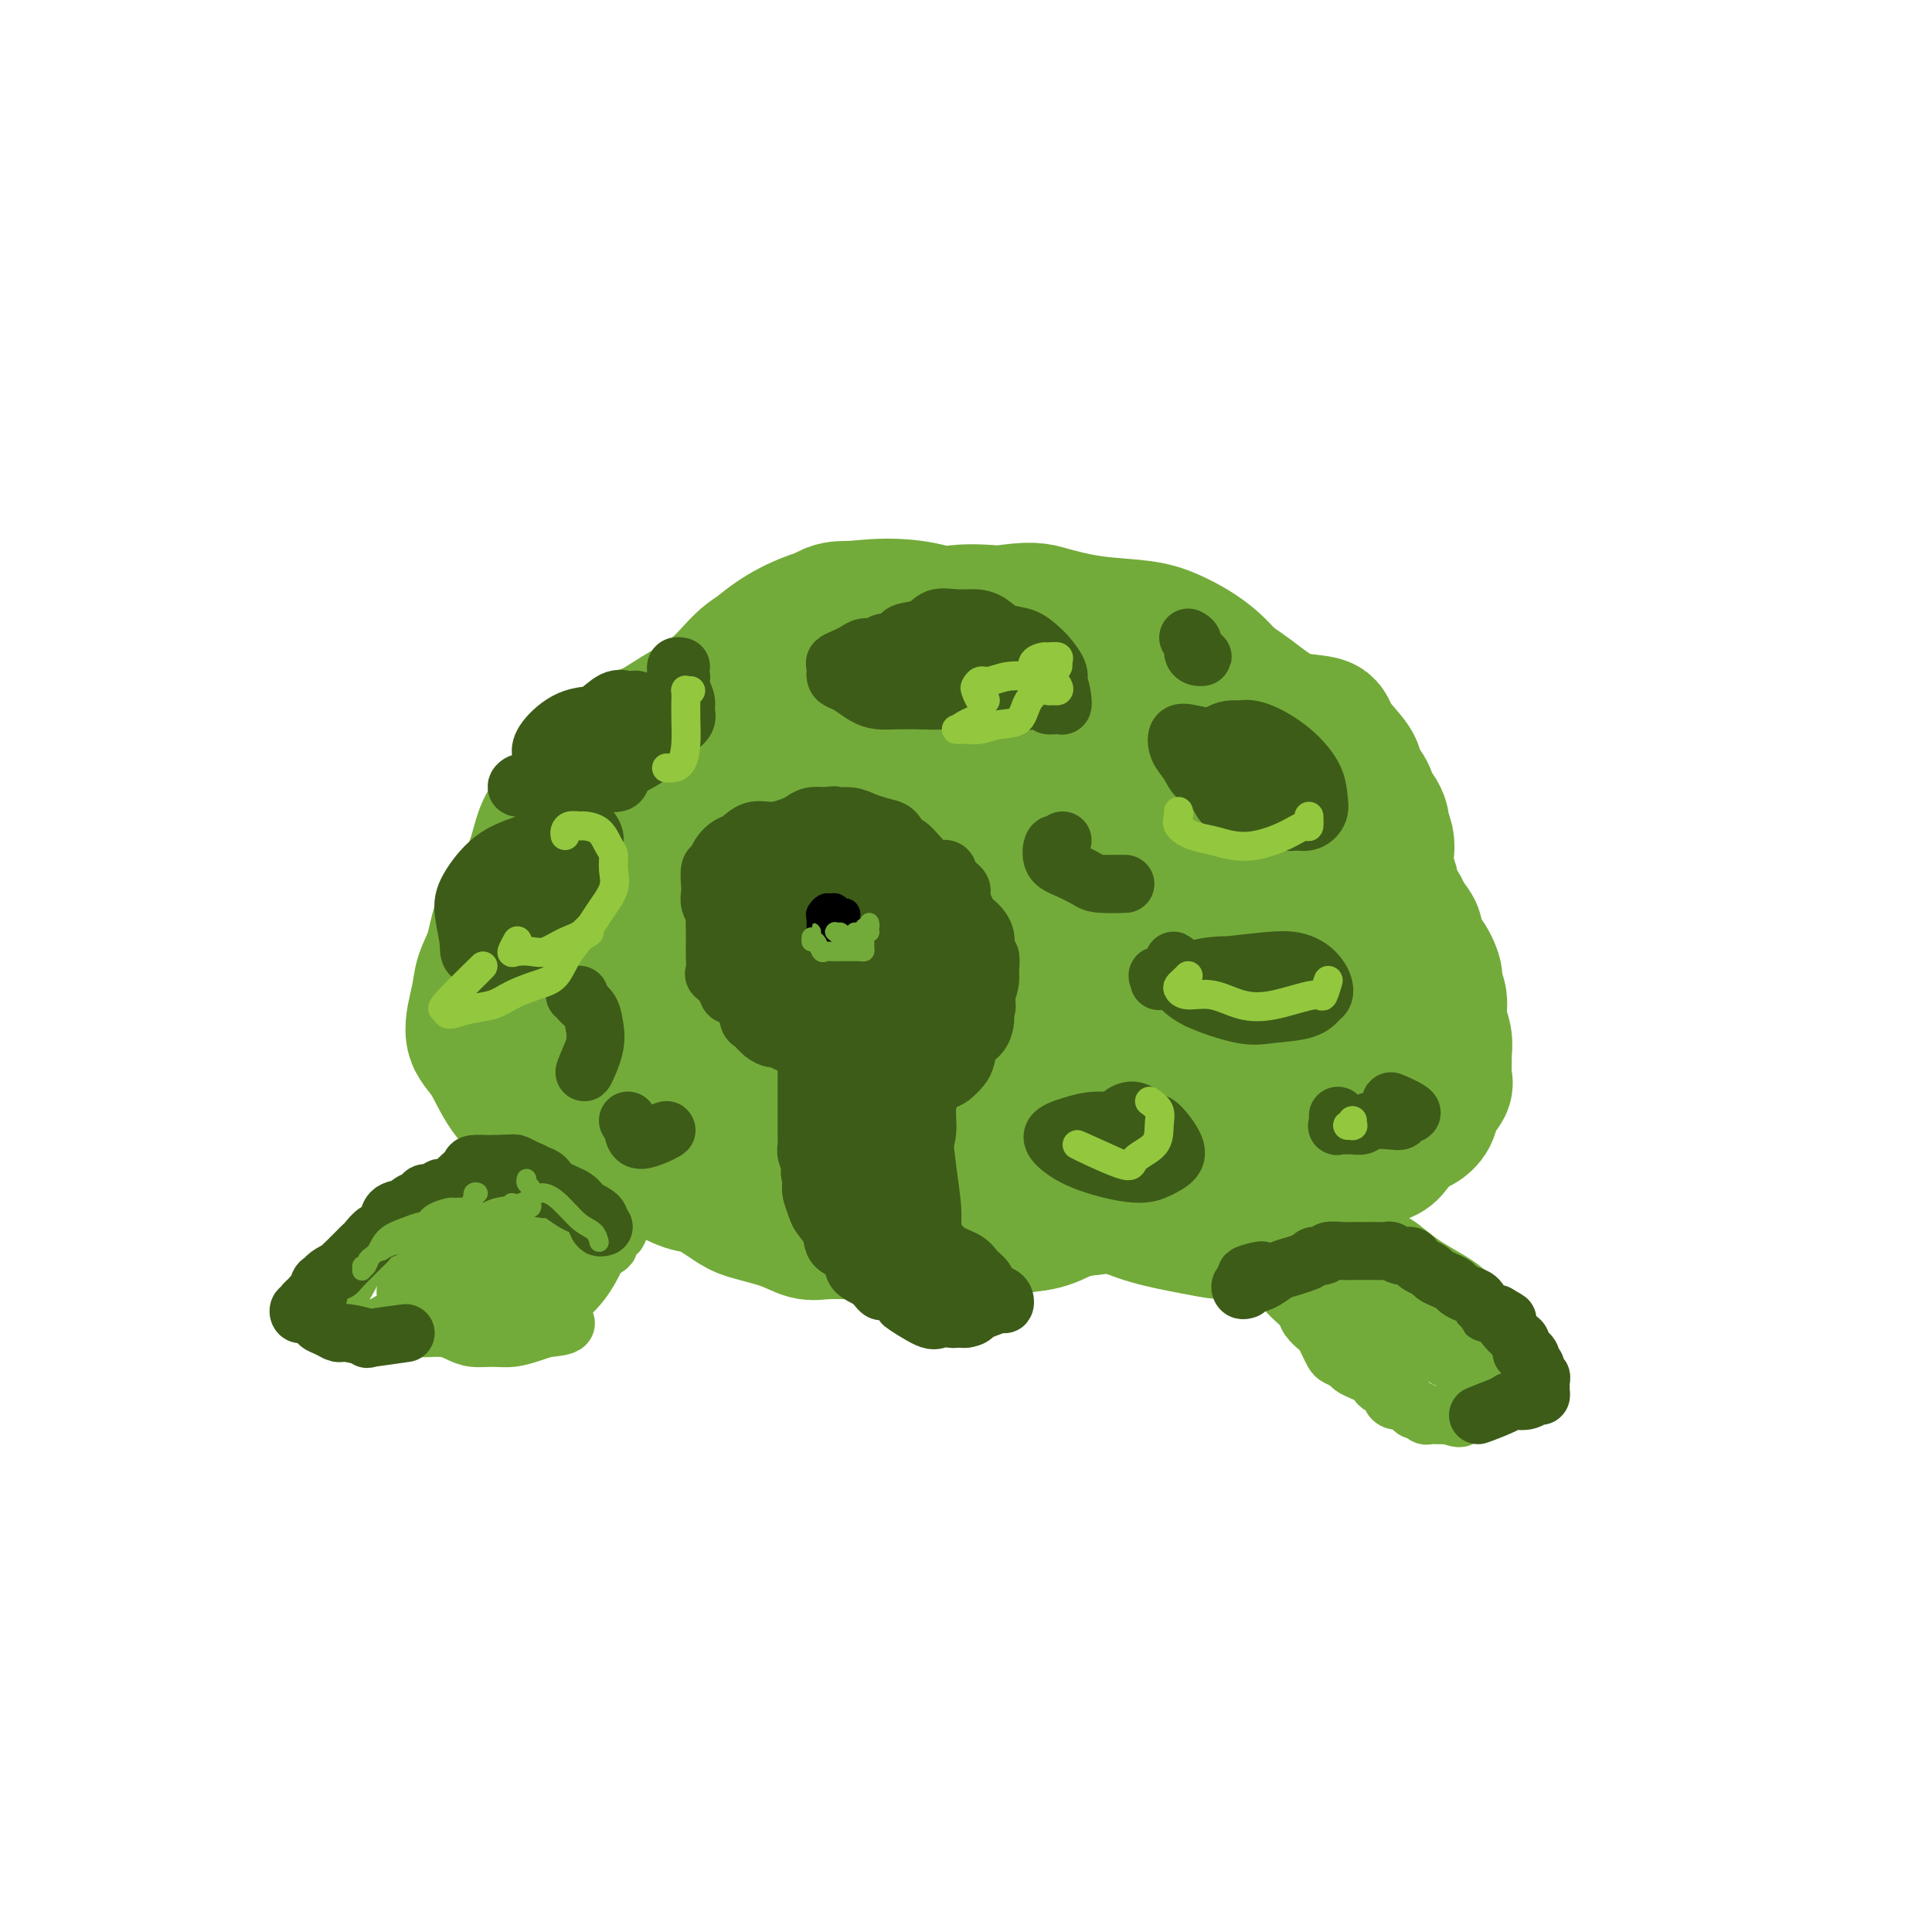 <svg viewBox='0 0 400 400' version='1.1' xmlns='http://www.w3.org/2000/svg' xmlns:xlink='http://www.w3.org/1999/xlink'><g fill='none' stroke='#73AB3A' stroke-width='20' stroke-linecap='round' stroke-linejoin='round'><path d='M134,183c-0.143,-0.532 -0.287,-1.063 -1,-2c-0.713,-0.937 -1.996,-2.278 -2,-4c-0.004,-1.722 1.269,-3.825 2,-6c0.731,-2.175 0.919,-4.421 2,-7c1.081,-2.579 3.057,-5.489 5,-8c1.943,-2.511 3.855,-4.622 6,-7c2.145,-2.378 4.522,-5.023 8,-8c3.478,-2.977 8.056,-6.287 13,-9c4.944,-2.713 10.254,-4.829 15,-6c4.746,-1.171 8.928,-1.396 13,-1c4.072,0.396 8.032,1.413 12,3c3.968,1.587 7.942,3.745 11,6c3.058,2.255 5.201,4.606 8,7c2.799,2.394 6.254,4.832 8,8c1.746,3.168 1.781,7.066 2,11c0.219,3.934 0.621,7.903 0,12c-0.621,4.097 -2.266,8.321 -4,12c-1.734,3.679 -3.557,6.813 -6,10c-2.443,3.187 -5.506,6.429 -9,10c-3.494,3.571 -7.421,7.473 -12,11c-4.579,3.527 -9.811,6.681 -16,10c-6.189,3.319 -13.334,6.803 -20,9c-6.666,2.197 -12.854,3.107 -18,3c-5.146,-0.107 -9.250,-1.231 -13,-4c-3.750,-2.769 -7.147,-7.181 -9,-12c-1.853,-4.819 -2.163,-10.044 -1,-16c1.163,-5.956 3.800,-12.643 8,-19c4.200,-6.357 9.962,-12.383 16,-18c6.038,-5.617 12.350,-10.825 19,-15c6.650,-4.175 13.636,-7.316 21,-9c7.364,-1.684 15.104,-1.910 21,-1c5.896,0.910 9.948,2.955 14,5'/><path d='M227,148c3.909,1.938 6.680,4.285 8,7c1.320,2.715 1.187,5.800 -1,9c-2.187,3.200 -6.429,6.517 -11,11c-4.571,4.483 -9.470,10.132 -15,15c-5.530,4.868 -11.692,8.954 -17,11c-5.308,2.046 -9.762,2.051 -14,1c-4.238,-1.051 -8.260,-3.158 -11,-5c-2.740,-1.842 -4.199,-3.418 -5,-5c-0.801,-1.582 -0.944,-3.170 0,-4c0.944,-0.830 2.975,-0.903 4,-1c1.025,-0.097 1.045,-0.218 2,1c0.955,1.218 2.844,3.777 3,4c0.156,0.223 -1.422,-1.888 -3,-4'/></g>
<g fill='none' stroke='#73AB3A' stroke-width='28' stroke-linecap='round' stroke-linejoin='round'><path d='M177,245c-2.917,-1.643 -5.833,-3.286 -7,-4c-1.167,-0.714 -0.583,-0.500 -1,-2c-0.417,-1.500 -1.833,-4.714 -2,-5c-0.167,-0.286 0.917,2.357 2,5'/><path d='M155,208c-0.614,-0.373 -1.228,-0.746 -2,-2c-0.772,-1.254 -1.701,-3.388 -3,-6c-1.299,-2.612 -2.968,-5.702 -4,-9c-1.032,-3.298 -1.427,-6.804 -2,-10c-0.573,-3.196 -1.324,-6.082 -1,-10c0.324,-3.918 1.722,-8.867 3,-14c1.278,-5.133 2.435,-10.451 5,-15c2.565,-4.549 6.539,-8.329 11,-11c4.461,-2.671 9.409,-4.234 15,-5c5.591,-0.766 11.823,-0.736 17,1c5.177,1.736 9.298,5.178 14,9c4.702,3.822 9.987,8.024 14,13c4.013,4.976 6.756,10.727 9,16c2.244,5.273 3.989,10.067 4,15c0.011,4.933 -1.711,10.006 -5,15c-3.289,4.994 -8.145,9.910 -13,14c-4.855,4.090 -9.707,7.354 -15,10c-5.293,2.646 -11.025,4.674 -16,5c-4.975,0.326 -9.192,-1.051 -13,-3c-3.808,-1.949 -7.206,-4.469 -9,-8c-1.794,-3.531 -1.982,-8.073 -2,-12c-0.018,-3.927 0.135,-7.238 1,-10c0.865,-2.762 2.443,-4.975 5,-6c2.557,-1.025 6.093,-0.861 10,-1c3.907,-0.139 8.184,-0.582 12,0c3.816,0.582 7.169,2.190 9,3c1.831,0.810 2.140,0.824 2,1c-0.140,0.176 -0.728,0.514 -2,0c-1.272,-0.514 -3.228,-1.880 -4,-4c-0.772,-2.120 -0.362,-4.994 -1,-8c-0.638,-3.006 -2.325,-6.145 -3,-9c-0.675,-2.855 -0.337,-5.428 0,-8'/><path d='M191,159c-0.641,-5.764 -0.243,-7.675 0,-10c0.243,-2.325 0.333,-5.063 0,-7c-0.333,-1.937 -1.088,-3.072 -2,-4c-0.912,-0.928 -1.980,-1.649 -3,-2c-1.020,-0.351 -1.992,-0.330 -4,0c-2.008,0.330 -5.052,0.971 -8,2c-2.948,1.029 -5.800,2.447 -9,5c-3.200,2.553 -6.748,6.243 -10,9c-3.252,2.757 -6.209,4.582 -8,6c-1.791,1.418 -2.415,2.430 -3,3c-0.585,0.570 -1.130,0.700 -1,1c0.130,0.300 0.934,0.771 2,0c1.066,-0.771 2.394,-2.783 4,-5c1.606,-2.217 3.490,-4.639 6,-7c2.510,-2.361 5.645,-4.661 8,-7c2.355,-2.339 3.929,-4.718 6,-7c2.071,-2.282 4.639,-4.468 6,-6c1.361,-1.532 1.516,-2.411 2,-3c0.484,-0.589 1.296,-0.888 1,-1c-0.296,-0.112 -1.702,-0.037 -3,0c-1.298,0.037 -2.488,0.036 -4,1c-1.512,0.964 -3.344,2.894 -5,4c-1.656,1.106 -3.134,1.387 -5,2c-1.866,0.613 -4.120,1.558 -6,3c-1.880,1.442 -3.388,3.381 -5,5c-1.612,1.619 -3.330,2.917 -5,4c-1.670,1.083 -3.293,1.950 -5,3c-1.707,1.050 -3.498,2.283 -5,3c-1.502,0.717 -2.715,0.919 -4,2c-1.285,1.081 -2.643,3.040 -4,5'/><path d='M127,158c-5.219,4.339 -4.268,4.186 -5,5c-0.732,0.814 -3.148,2.595 -5,4c-1.852,1.405 -3.139,2.433 -4,4c-0.861,1.567 -1.295,3.671 -2,6c-0.705,2.329 -1.679,4.882 -3,7c-1.321,2.118 -2.987,3.802 -4,6c-1.013,2.198 -1.373,4.910 -2,7c-0.627,2.090 -1.520,3.559 -2,5c-0.480,1.441 -0.546,2.856 -1,5c-0.454,2.144 -1.296,5.017 -1,7c0.296,1.983 1.732,3.076 3,5c1.268,1.924 2.369,4.680 4,7c1.631,2.320 3.791,4.202 5,5c1.209,0.798 1.468,0.510 2,0c0.532,-0.510 1.338,-1.241 2,-3c0.662,-1.759 1.180,-4.546 2,-7c0.820,-2.454 1.941,-4.574 3,-7c1.059,-2.426 2.057,-5.158 3,-8c0.943,-2.842 1.833,-5.794 2,-9c0.167,-3.206 -0.387,-6.666 0,-10c0.387,-3.334 1.715,-6.543 3,-10c1.285,-3.457 2.526,-7.164 4,-10c1.474,-2.836 3.181,-4.803 5,-7c1.819,-2.197 3.749,-4.626 6,-7c2.251,-2.374 4.821,-4.693 7,-6c2.179,-1.307 3.965,-1.601 7,-3c3.035,-1.399 7.319,-3.902 11,-6c3.681,-2.098 6.760,-3.789 10,-5c3.240,-1.211 6.642,-1.941 10,-3c3.358,-1.059 6.674,-2.445 10,-3c3.326,-0.555 6.663,-0.277 10,0'/><path d='M207,127c6.500,-1.038 7.749,-0.633 10,0c2.251,0.633 5.505,1.494 9,2c3.495,0.506 7.232,0.655 10,1c2.768,0.345 4.567,0.884 7,2c2.433,1.116 5.499,2.810 8,5c2.501,2.190 4.437,4.877 7,7c2.563,2.123 5.753,3.682 8,5c2.247,1.318 3.551,2.397 5,4c1.449,1.603 3.043,3.732 4,6c0.957,2.268 1.276,4.676 2,7c0.724,2.324 1.852,4.564 3,7c1.148,2.436 2.316,5.067 3,7c0.684,1.933 0.885,3.166 1,5c0.115,1.834 0.144,4.268 0,7c-0.144,2.732 -0.462,5.761 -1,8c-0.538,2.239 -1.297,3.688 -2,6c-0.703,2.312 -1.350,5.486 -2,8c-0.650,2.514 -1.304,4.368 -2,6c-0.696,1.632 -1.434,3.040 -2,5c-0.566,1.960 -0.961,4.470 -2,6c-1.039,1.530 -2.721,2.080 -4,3c-1.279,0.920 -2.153,2.209 -4,3c-1.847,0.791 -4.667,1.085 -7,2c-2.333,0.915 -4.180,2.453 -7,3c-2.820,0.547 -6.612,0.104 -11,0c-4.388,-0.104 -9.374,0.133 -14,0c-4.626,-0.133 -8.894,-0.635 -14,-1c-5.106,-0.365 -11.049,-0.593 -17,-1c-5.951,-0.407 -11.910,-0.994 -18,-2c-6.090,-1.006 -12.311,-2.430 -17,-5c-4.689,-2.570 -7.844,-6.285 -11,-10'/><path d='M149,223c-2.733,-3.471 -4.067,-7.149 -5,-10c-0.933,-2.851 -1.465,-4.875 -1,-7c0.465,-2.125 1.927,-4.352 5,-7c3.073,-2.648 7.758,-5.716 12,-8c4.242,-2.284 8.041,-3.785 13,-5c4.959,-1.215 11.076,-2.145 18,-3c6.924,-0.855 14.654,-1.634 22,-3c7.346,-1.366 14.307,-3.318 21,-5c6.693,-1.682 13.117,-3.094 19,-2c5.883,1.094 11.224,4.693 15,7c3.776,2.307 5.985,3.321 7,5c1.015,1.679 0.834,4.024 -1,7c-1.834,2.976 -5.321,6.584 -10,10c-4.679,3.416 -10.548,6.642 -16,9c-5.452,2.358 -10.485,3.849 -15,4c-4.515,0.151 -8.512,-1.037 -12,-3c-3.488,-1.963 -6.465,-4.701 -8,-8c-1.535,-3.299 -1.626,-7.159 -1,-11c0.626,-3.841 1.971,-7.663 4,-10c2.029,-2.337 4.742,-3.189 8,-4c3.258,-0.811 7.062,-1.579 11,-1c3.938,0.579 8.011,2.506 12,5c3.989,2.494 7.893,5.554 10,8c2.107,2.446 2.415,4.276 2,6c-0.415,1.724 -1.554,3.341 -3,5c-1.446,1.659 -3.199,3.359 -5,4c-1.801,0.641 -3.651,0.221 -5,-1c-1.349,-1.221 -2.197,-3.245 -3,-6c-0.803,-2.755 -1.562,-6.242 -2,-11c-0.438,-4.758 -0.554,-10.788 0,-15c0.554,-4.212 1.777,-6.606 3,-9'/><path d='M244,164c1.115,-1.970 2.403,-2.395 4,-2c1.597,0.395 3.502,1.612 5,4c1.498,2.388 2.588,5.949 4,10c1.412,4.051 3.147,8.593 4,12c0.853,3.407 0.823,5.681 0,7c-0.823,1.319 -2.438,1.685 -4,2c-1.562,0.315 -3.071,0.579 -5,0c-1.929,-0.579 -4.279,-2.002 -7,-4c-2.721,-1.998 -5.813,-4.570 -8,-8c-2.187,-3.430 -3.470,-7.717 -5,-12c-1.530,-4.283 -3.308,-8.563 -5,-12c-1.692,-3.437 -3.299,-6.032 -5,-8c-1.701,-1.968 -3.494,-3.308 -5,-4c-1.506,-0.692 -2.723,-0.736 -5,-1c-2.277,-0.264 -5.615,-0.746 -8,-1c-2.385,-0.254 -3.818,-0.278 -6,0c-2.182,0.278 -5.113,0.857 -8,2c-2.887,1.143 -5.730,2.849 -9,5c-3.270,2.151 -6.967,4.746 -10,7c-3.033,2.254 -5.400,4.168 -8,6c-2.600,1.832 -5.431,3.584 -8,5c-2.569,1.416 -4.876,2.497 -7,4c-2.124,1.503 -4.066,3.429 -6,5c-1.934,1.571 -3.861,2.789 -6,4c-2.139,1.211 -4.491,2.417 -6,3c-1.509,0.583 -2.176,0.543 -3,1c-0.824,0.457 -1.804,1.410 -3,2c-1.196,0.590 -2.609,0.818 -4,2c-1.391,1.182 -2.759,3.318 -4,5c-1.241,1.682 -2.355,2.909 -3,4c-0.645,1.091 -0.823,2.045 -1,3'/><path d='M112,205c-1.358,2.309 -0.754,2.081 -1,3c-0.246,0.919 -1.341,2.985 -2,5c-0.659,2.015 -0.882,3.980 -1,6c-0.118,2.020 -0.130,4.097 0,5c0.130,0.903 0.404,0.634 1,1c0.596,0.366 1.516,1.368 2,2c0.484,0.632 0.532,0.893 1,2c0.468,1.107 1.356,3.058 2,4c0.644,0.942 1.044,0.874 2,1c0.956,0.126 2.468,0.447 4,1c1.532,0.553 3.083,1.336 5,2c1.917,0.664 4.201,1.207 6,2c1.799,0.793 3.114,1.837 5,3c1.886,1.163 4.341,2.447 6,3c1.659,0.553 2.520,0.376 4,1c1.480,0.624 3.580,2.048 5,3c1.420,0.952 2.161,1.432 4,2c1.839,0.568 4.778,1.224 7,2c2.222,0.776 3.728,1.672 5,2c1.272,0.328 2.310,0.088 4,0c1.690,-0.088 4.033,-0.023 6,0c1.967,0.023 3.558,0.006 5,0c1.442,-0.006 2.734,-0.001 4,0c1.266,0.001 2.506,-0.003 4,0c1.494,0.003 3.242,0.013 5,0c1.758,-0.013 3.526,-0.049 5,0c1.474,0.049 2.655,0.182 4,0c1.345,-0.182 2.855,-0.678 5,-1c2.145,-0.322 4.924,-0.471 7,-1c2.076,-0.529 3.450,-1.437 5,-2c1.550,-0.563 3.275,-0.782 5,-1'/><path d='M226,250c4.503,-0.708 4.759,0.021 6,0c1.241,-0.021 3.467,-0.793 5,-1c1.533,-0.207 2.373,0.152 4,0c1.627,-0.152 4.042,-0.816 6,-1c1.958,-0.184 3.461,0.113 5,0c1.539,-0.113 3.115,-0.635 4,-1c0.885,-0.365 1.081,-0.572 2,-1c0.919,-0.428 2.563,-1.077 4,-2c1.437,-0.923 2.668,-2.119 4,-3c1.332,-0.881 2.766,-1.446 4,-2c1.234,-0.554 2.270,-1.097 3,-2c0.730,-0.903 1.155,-2.165 2,-3c0.845,-0.835 2.110,-1.242 3,-2c0.890,-0.758 1.404,-1.867 2,-3c0.596,-1.133 1.273,-2.289 2,-3c0.727,-0.711 1.505,-0.977 2,-2c0.495,-1.023 0.706,-2.803 1,-4c0.294,-1.197 0.669,-1.812 1,-3c0.331,-1.188 0.618,-2.949 1,-5c0.382,-2.051 0.858,-4.393 1,-6c0.142,-1.607 -0.051,-2.479 0,-4c0.051,-1.521 0.344,-3.690 0,-6c-0.344,-2.310 -1.326,-4.760 -2,-7c-0.674,-2.240 -1.041,-4.268 -2,-6c-0.959,-1.732 -2.510,-3.167 -4,-5c-1.490,-1.833 -2.920,-4.065 -5,-6c-2.080,-1.935 -4.809,-3.574 -8,-5c-3.191,-1.426 -6.845,-2.640 -10,-4c-3.155,-1.360 -5.811,-2.866 -9,-4c-3.189,-1.134 -6.911,-1.895 -11,-2c-4.089,-0.105 -8.544,0.448 -13,1'/><path d='M224,158c-6.067,0.604 -9.235,2.615 -13,4c-3.765,1.385 -8.128,2.145 -11,3c-2.872,0.855 -4.255,1.806 -5,3c-0.745,1.194 -0.853,2.632 -1,4c-0.147,1.368 -0.334,2.668 1,4c1.334,1.332 4.188,2.697 7,4c2.812,1.303 5.583,2.545 9,4c3.417,1.455 7.479,3.123 12,5c4.521,1.877 9.500,3.962 13,6c3.500,2.038 5.521,4.027 7,5c1.479,0.973 2.417,0.929 2,2c-0.417,1.071 -2.189,3.257 -4,4c-1.811,0.743 -3.661,0.044 -6,0c-2.339,-0.044 -5.166,0.566 -8,0c-2.834,-0.566 -5.674,-2.307 -8,-4c-2.326,-1.693 -4.139,-3.338 -6,-6c-1.861,-2.662 -3.769,-6.340 -4,-10c-0.231,-3.660 1.217,-7.302 3,-10c1.783,-2.698 3.903,-4.451 6,-5c2.097,-0.549 4.171,0.105 7,2c2.829,1.895 6.412,5.030 9,9c2.588,3.970 4.181,8.774 6,13c1.819,4.226 3.865,7.873 4,11c0.135,3.127 -1.642,5.734 -4,9c-2.358,3.266 -5.298,7.192 -9,11c-3.702,3.808 -8.166,7.499 -11,9c-2.834,1.501 -4.038,0.814 -5,-1c-0.962,-1.814 -1.680,-4.754 -1,-8c0.680,-3.246 2.760,-6.797 5,-11c2.240,-4.203 4.640,-9.058 8,-12c3.360,-2.942 7.680,-3.971 12,-5'/><path d='M239,198c4.296,-0.936 9.035,-0.775 13,-1c3.965,-0.225 7.157,-0.834 10,0c2.843,0.834 5.339,3.113 7,5c1.661,1.887 2.488,3.381 2,6c-0.488,2.619 -2.291,6.361 -5,9c-2.709,2.639 -6.324,4.174 -9,6c-2.676,1.826 -4.414,3.942 -7,5c-2.586,1.058 -6.021,1.059 -8,1c-1.979,-0.059 -2.503,-0.177 -3,-1c-0.497,-0.823 -0.967,-2.351 0,-4c0.967,-1.649 3.370,-3.421 6,-5c2.630,-1.579 5.487,-2.966 8,-4c2.513,-1.034 4.682,-1.714 7,-2c2.318,-0.286 4.784,-0.179 6,0c1.216,0.179 1.182,0.430 0,1c-1.182,0.570 -3.513,1.459 -6,3c-2.487,1.541 -5.132,3.735 -8,5c-2.868,1.265 -5.960,1.602 -9,2c-3.040,0.398 -6.027,0.857 -8,0c-1.973,-0.857 -2.931,-3.028 -4,-5c-1.069,-1.972 -2.248,-3.744 -2,-6c0.248,-2.256 1.924,-4.997 4,-7c2.076,-2.003 4.553,-3.268 7,-4c2.447,-0.732 4.863,-0.930 7,-1c2.137,-0.070 3.996,-0.013 5,1c1.004,1.013 1.153,2.981 1,3c-0.153,0.019 -0.608,-1.913 -2,-3c-1.392,-1.087 -3.721,-1.331 -6,-2c-2.279,-0.669 -4.508,-1.763 -7,-3c-2.492,-1.237 -5.246,-2.619 -8,-4'/><path d='M230,193c-5.120,-2.927 -6.421,-4.245 -8,-6c-1.579,-1.755 -3.435,-3.948 -6,-6c-2.565,-2.052 -5.837,-3.963 -9,-5c-3.163,-1.037 -6.217,-1.200 -9,-2c-2.783,-0.800 -5.296,-2.237 -8,-3c-2.704,-0.763 -5.599,-0.851 -8,-1c-2.401,-0.149 -4.309,-0.361 -7,0c-2.691,0.361 -6.166,1.293 -9,3c-2.834,1.707 -5.029,4.190 -8,6c-2.971,1.810 -6.719,2.948 -9,4c-2.281,1.052 -3.095,2.017 -5,3c-1.905,0.983 -4.900,1.983 -7,4c-2.100,2.017 -3.306,5.052 -5,8c-1.694,2.948 -3.875,5.809 -6,8c-2.125,2.191 -4.193,3.711 -6,5c-1.807,1.289 -3.351,2.347 -4,3c-0.649,0.653 -0.402,0.902 -1,1c-0.598,0.098 -2.041,0.047 -3,0c-0.959,-0.047 -1.434,-0.088 -2,0c-0.566,0.088 -1.224,0.305 -2,0c-0.776,-0.305 -1.671,-1.132 -2,-2c-0.329,-0.868 -0.092,-1.777 0,-3c0.092,-1.223 0.038,-2.759 0,-4c-0.038,-1.241 -0.061,-2.188 0,-3c0.061,-0.812 0.205,-1.489 0,-2c-0.205,-0.511 -0.760,-0.856 -1,-2c-0.240,-1.144 -0.167,-3.088 1,-5c1.167,-1.912 3.426,-3.791 5,-6c1.574,-2.209 2.462,-4.749 4,-7c1.538,-2.251 3.725,-4.215 6,-6c2.275,-1.785 4.637,-3.393 7,-5'/><path d='M128,170c4.244,-4.973 3.855,-5.406 5,-7c1.145,-1.594 3.823,-4.348 7,-7c3.177,-2.652 6.851,-5.201 10,-7c3.149,-1.799 5.772,-2.846 8,-4c2.228,-1.154 4.062,-2.414 6,-4c1.938,-1.586 3.979,-3.496 7,-5c3.021,-1.504 7.022,-2.602 10,-4c2.978,-1.398 4.931,-3.098 8,-4c3.069,-0.902 7.252,-1.007 10,-1c2.748,0.007 4.061,0.125 7,1c2.939,0.875 7.505,2.508 11,3c3.495,0.492 5.917,-0.157 9,0c3.083,0.157 6.825,1.121 10,2c3.175,0.879 5.783,1.673 9,3c3.217,1.327 7.044,3.185 10,5c2.956,1.815 5.041,3.585 7,5c1.959,1.415 3.791,2.476 6,3c2.209,0.524 4.795,0.513 6,1c1.205,0.487 1.030,1.472 2,3c0.970,1.528 3.086,3.598 4,5c0.914,1.402 0.627,2.134 1,3c0.373,0.866 1.405,1.866 2,3c0.595,1.134 0.752,2.404 1,3c0.248,0.596 0.589,0.519 1,1c0.411,0.481 0.894,1.521 1,2c0.106,0.479 -0.164,0.397 0,1c0.164,0.603 0.762,1.891 1,3c0.238,1.109 0.115,2.040 0,3c-0.115,0.960 -0.223,1.951 0,3c0.223,1.049 0.778,2.157 1,3c0.222,0.843 0.111,1.422 0,2'/><path d='M288,185c0.736,2.916 1.576,2.704 2,3c0.424,0.296 0.433,1.098 1,2c0.567,0.902 1.692,1.904 2,3c0.308,1.096 -0.201,2.288 0,3c0.201,0.712 1.110,0.945 2,2c0.890,1.055 1.759,2.932 2,4c0.241,1.068 -0.146,1.326 0,2c0.146,0.674 0.824,1.765 1,3c0.176,1.235 -0.149,2.614 0,4c0.149,1.386 0.774,2.779 1,4c0.226,1.221 0.054,2.269 0,3c-0.054,0.731 0.012,1.144 0,2c-0.012,0.856 -0.100,2.156 0,3c0.100,0.844 0.390,1.233 0,2c-0.390,0.767 -1.460,1.914 -2,3c-0.540,1.086 -0.552,2.112 -1,3c-0.448,0.888 -1.333,1.640 -2,2c-0.667,0.360 -1.115,0.330 -2,1c-0.885,0.670 -2.207,2.042 -3,3c-0.793,0.958 -1.058,1.501 -2,2c-0.942,0.499 -2.561,0.952 -4,2c-1.439,1.048 -2.698,2.691 -4,4c-1.302,1.309 -2.648,2.284 -4,3c-1.352,0.716 -2.709,1.173 -4,2c-1.291,0.827 -2.515,2.023 -4,3c-1.485,0.977 -3.231,1.735 -5,2c-1.769,0.265 -3.563,0.038 -5,0c-1.437,-0.038 -2.519,0.114 -4,0c-1.481,-0.114 -3.360,-0.492 -6,-1c-2.640,-0.508 -6.040,-1.145 -9,-2c-2.960,-0.855 -5.480,-1.927 -8,-3'/><path d='M230,249c-6.012,-1.381 -5.042,-1.833 -5,-2c0.042,-0.167 -0.845,-0.048 -1,0c-0.155,0.048 0.423,0.024 1,0'/></g>
<g fill='none' stroke='#73AB3A' stroke-width='12' stroke-linecap='round' stroke-linejoin='round'><path d='M127,239c-0.196,-0.107 -0.391,-0.213 -1,0c-0.609,0.213 -1.630,0.747 -2,1c-0.370,0.253 -0.087,0.226 0,0c0.087,-0.226 -0.022,-0.649 0,-1c0.022,-0.351 0.177,-0.628 0,-1c-0.177,-0.372 -0.684,-0.839 -1,-1c-0.316,-0.161 -0.440,-0.017 -1,0c-0.560,0.017 -1.556,-0.095 -2,0c-0.444,0.095 -0.337,0.397 -1,1c-0.663,0.603 -2.097,1.509 -3,2c-0.903,0.491 -1.277,0.569 -2,1c-0.723,0.431 -1.797,1.215 -3,2c-1.203,0.785 -2.537,1.571 -4,2c-1.463,0.429 -3.057,0.500 -4,1c-0.943,0.500 -1.236,1.430 -2,2c-0.764,0.570 -2.001,0.780 -2,1c0.001,0.220 1.239,0.451 2,0c0.761,-0.451 1.044,-1.582 2,-2c0.956,-0.418 2.583,-0.122 4,-1c1.417,-0.878 2.622,-2.928 4,-4c1.378,-1.072 2.929,-1.164 4,-2c1.071,-0.836 1.662,-2.414 2,-3c0.338,-0.586 0.422,-0.180 0,0c-0.422,0.180 -1.349,0.134 -2,0c-0.651,-0.134 -1.024,-0.356 -2,0c-0.976,0.356 -2.554,1.292 -4,2c-1.446,0.708 -2.759,1.190 -4,2c-1.241,0.810 -2.411,1.949 -4,3c-1.589,1.051 -3.597,2.015 -5,3c-1.403,0.985 -2.202,1.993 -3,3'/><path d='M93,250c-3.440,2.194 -2.039,1.179 -2,1c0.039,-0.179 -1.284,0.478 -2,1c-0.716,0.522 -0.825,0.911 -1,1c-0.175,0.089 -0.417,-0.120 -1,0c-0.583,0.120 -1.506,0.570 -2,1c-0.494,0.430 -0.559,0.842 -1,1c-0.441,0.158 -1.258,0.064 -2,0c-0.742,-0.064 -1.408,-0.097 -2,0c-0.592,0.097 -1.108,0.323 -2,1c-0.892,0.677 -2.159,1.806 -3,3c-0.841,1.194 -1.255,2.453 -2,4c-0.745,1.547 -1.819,3.381 -3,5c-1.181,1.619 -2.467,3.022 -3,4c-0.533,0.978 -0.313,1.530 0,2c0.313,0.470 0.721,0.858 1,1c0.279,0.142 0.431,0.038 1,0c0.569,-0.038 1.555,-0.010 2,0c0.445,0.010 0.349,0.003 1,0c0.651,-0.003 2.050,-0.001 3,0c0.950,0.001 1.450,0.000 2,0c0.550,-0.000 1.151,-0.001 2,0c0.849,0.001 1.946,0.003 3,0c1.054,-0.003 2.066,-0.011 3,0c0.934,0.011 1.789,0.041 3,0c1.211,-0.041 2.777,-0.154 4,0c1.223,0.154 2.102,0.574 3,1c0.898,0.426 1.815,0.857 3,1c1.185,0.143 2.637,-0.003 4,0c1.363,0.003 2.636,0.155 4,0c1.364,-0.155 2.818,-0.616 4,-1c1.182,-0.384 2.091,-0.692 3,-1'/><path d='M113,275c7.290,-0.504 3.017,-1.764 2,-3c-1.017,-1.236 1.224,-2.448 3,-4c1.776,-1.552 3.089,-3.446 4,-5c0.911,-1.554 1.422,-2.770 2,-4c0.578,-1.230 1.223,-2.476 2,-3c0.777,-0.524 1.687,-0.327 2,-1c0.313,-0.673 0.031,-2.218 0,-3c-0.031,-0.782 0.189,-0.803 0,-1c-0.189,-0.197 -0.787,-0.572 -2,0c-1.213,0.572 -3.042,2.090 -5,3c-1.958,0.910 -4.046,1.213 -6,2c-1.954,0.787 -3.773,2.059 -6,3c-2.227,0.941 -4.860,1.552 -7,2c-2.140,0.448 -3.786,0.735 -5,1c-1.214,0.265 -1.997,0.509 -2,0c-0.003,-0.509 0.776,-1.769 2,-3c1.224,-1.231 2.895,-2.431 5,-4c2.105,-1.569 4.643,-3.505 7,-5c2.357,-1.495 4.532,-2.547 6,-4c1.468,-1.453 2.230,-3.307 3,-4c0.770,-0.693 1.548,-0.226 1,0c-0.548,0.226 -2.424,0.212 -4,1c-1.576,0.788 -2.853,2.378 -5,4c-2.147,1.622 -5.165,3.277 -8,5c-2.835,1.723 -5.489,3.515 -8,5c-2.511,1.485 -4.880,2.663 -5,3c-0.120,0.337 2.009,-0.167 4,-1c1.991,-0.833 3.844,-1.993 6,-3c2.156,-1.007 4.616,-1.859 7,-3c2.384,-1.141 4.692,-2.570 7,-4'/><path d='M113,249c4.124,-1.979 2.434,-1.427 2,-1c-0.434,0.427 0.390,0.730 0,2c-0.390,1.270 -1.993,3.507 -4,5c-2.007,1.493 -4.419,2.243 -7,4c-2.581,1.757 -5.330,4.522 -8,7c-2.670,2.478 -5.262,4.670 -8,6c-2.738,1.330 -5.624,1.797 -7,2c-1.376,0.203 -1.244,0.142 -1,0c0.244,-0.142 0.599,-0.366 2,-1c1.401,-0.634 3.848,-1.678 6,-3c2.152,-1.322 4.010,-2.923 6,-5c1.990,-2.077 4.112,-4.629 6,-7c1.888,-2.371 3.541,-4.562 5,-6c1.459,-1.438 2.722,-2.125 3,-2c0.278,0.125 -0.430,1.061 -2,2c-1.570,0.939 -4.001,1.881 -6,3c-1.999,1.119 -3.564,2.416 -5,4c-1.436,1.584 -2.743,3.456 -4,5c-1.257,1.544 -2.464,2.760 -3,4c-0.536,1.240 -0.400,2.503 0,3c0.400,0.497 1.064,0.229 2,0c0.936,-0.229 2.143,-0.420 3,-1c0.857,-0.580 1.365,-1.550 2,-2c0.635,-0.450 1.397,-0.380 2,-1c0.603,-0.620 1.048,-1.928 1,-2c-0.048,-0.072 -0.590,1.094 -1,2c-0.410,0.906 -0.687,1.552 -1,2c-0.313,0.448 -0.661,0.700 -1,1c-0.339,0.300 -0.670,0.650 -1,1'/><path d='M94,271c-0.459,0.798 0.392,-0.206 1,-1c0.608,-0.794 0.971,-1.379 2,-2c1.029,-0.621 2.724,-1.277 4,-2c1.276,-0.723 2.132,-1.512 3,-2c0.868,-0.488 1.748,-0.676 3,-1c1.252,-0.324 2.875,-0.785 4,-1c1.125,-0.215 1.752,-0.185 2,0c0.248,0.185 0.119,0.527 0,1c-0.119,0.473 -0.226,1.079 -1,2c-0.774,0.921 -2.216,2.156 -4,3c-1.784,0.844 -3.911,1.296 -6,2c-2.089,0.704 -4.139,1.661 -6,2c-1.861,0.339 -3.533,0.061 -5,0c-1.467,-0.061 -2.730,0.096 -4,0c-1.270,-0.096 -2.547,-0.447 -3,-1c-0.453,-0.553 -0.083,-1.310 0,-2c0.083,-0.690 -0.121,-1.313 0,-2c0.121,-0.687 0.569,-1.436 1,-2c0.431,-0.564 0.846,-0.942 1,-1c0.154,-0.058 0.046,0.203 0,1c-0.046,0.797 -0.031,2.130 0,3c0.031,0.870 0.079,1.277 0,2c-0.079,0.723 -0.284,1.761 0,2c0.284,0.239 1.057,-0.322 2,0c0.943,0.322 2.057,1.528 3,2c0.943,0.472 1.717,0.209 3,0c1.283,-0.209 3.076,-0.364 5,-1c1.924,-0.636 3.978,-1.753 6,-3c2.022,-1.247 4.011,-2.623 6,-4'/><path d='M111,266c3.348,-2.140 3.217,-3.491 4,-4c0.783,-0.509 2.480,-0.175 5,-1c2.520,-0.825 5.863,-2.807 6,-3c0.137,-0.193 -2.931,1.404 -6,3'/><path d='M261,260c-0.397,0.305 -0.794,0.609 -1,1c-0.206,0.391 -0.221,0.867 0,1c0.221,0.133 0.678,-0.078 1,0c0.322,0.078 0.510,0.444 1,1c0.490,0.556 1.282,1.304 2,2c0.718,0.696 1.362,1.342 2,2c0.638,0.658 1.270,1.327 2,2c0.730,0.673 1.557,1.349 2,2c0.443,0.651 0.500,1.277 1,2c0.500,0.723 1.442,1.541 2,2c0.558,0.459 0.731,0.557 1,1c0.269,0.443 0.635,1.232 1,2c0.365,0.768 0.731,1.515 1,2c0.269,0.485 0.443,0.707 1,1c0.557,0.293 1.497,0.656 2,1c0.503,0.344 0.567,0.670 1,1c0.433,0.330 1.234,0.666 2,1c0.766,0.334 1.497,0.667 2,1c0.503,0.333 0.778,0.668 1,1c0.222,0.332 0.392,0.663 1,1c0.608,0.337 1.654,0.682 2,1c0.346,0.318 -0.010,0.611 0,1c0.010,0.389 0.384,0.874 1,1c0.616,0.126 1.474,-0.106 2,0c0.526,0.106 0.719,0.550 1,1c0.281,0.450 0.651,0.905 1,1c0.349,0.095 0.676,-0.171 1,0c0.324,0.171 0.643,0.778 1,1c0.357,0.222 0.750,0.060 1,0c0.250,-0.060 0.357,-0.017 1,0c0.643,0.017 1.821,0.009 3,0'/><path d='M300,293c3.922,1.617 2.228,-0.340 2,-1c-0.228,-0.660 1.011,-0.025 2,0c0.989,0.025 1.727,-0.562 2,-1c0.273,-0.438 0.080,-0.727 0,-1c-0.080,-0.273 -0.047,-0.529 0,-1c0.047,-0.471 0.109,-1.155 0,-2c-0.109,-0.845 -0.389,-1.850 -1,-2c-0.611,-0.150 -1.552,0.554 -2,0c-0.448,-0.554 -0.404,-2.368 -1,-3c-0.596,-0.632 -1.832,-0.084 -3,-1c-1.168,-0.916 -2.266,-3.296 -4,-5c-1.734,-1.704 -4.103,-2.731 -7,-5c-2.897,-2.269 -6.323,-5.781 -9,-8c-2.677,-2.219 -4.605,-3.145 -6,-4c-1.395,-0.855 -2.258,-1.640 -2,-2c0.258,-0.360 1.635,-0.294 3,0c1.365,0.294 2.716,0.815 5,2c2.284,1.185 5.500,3.034 8,5c2.500,1.966 4.284,4.050 6,6c1.716,1.950 3.365,3.765 4,5c0.635,1.235 0.255,1.889 0,2c-0.255,0.111 -0.385,-0.322 -1,-1c-0.615,-0.678 -1.714,-1.601 -3,-3c-1.286,-1.399 -2.758,-3.275 -5,-5c-2.242,-1.725 -5.256,-3.299 -8,-5c-2.744,-1.701 -5.220,-3.528 -6,-5c-0.780,-1.472 0.136,-2.589 1,-3c0.864,-0.411 1.675,-0.118 3,0c1.325,0.118 3.162,0.059 5,0'/><path d='M283,255c2.105,0.997 3.369,3.490 5,6c1.631,2.510 3.629,5.037 5,7c1.371,1.963 2.115,3.361 2,4c-0.115,0.639 -1.089,0.519 -2,0c-0.911,-0.519 -1.759,-1.437 -3,-2c-1.241,-0.563 -2.875,-0.771 -5,-2c-2.125,-1.229 -4.740,-3.478 -7,-5c-2.260,-1.522 -4.164,-2.317 -5,-3c-0.836,-0.683 -0.604,-1.253 0,-1c0.604,0.253 1.579,1.328 3,2c1.421,0.672 3.287,0.941 5,2c1.713,1.059 3.272,2.909 5,4c1.728,1.091 3.625,1.422 5,2c1.375,0.578 2.227,1.402 3,2c0.773,0.598 1.467,0.969 2,1c0.533,0.031 0.906,-0.279 2,0c1.094,0.279 2.908,1.146 4,2c1.092,0.854 1.463,1.695 2,2c0.537,0.305 1.240,0.074 2,0c0.760,-0.074 1.577,0.008 2,0c0.423,-0.008 0.451,-0.107 1,0c0.549,0.107 1.620,0.421 2,1c0.380,0.579 0.068,1.421 0,2c-0.068,0.579 0.109,0.893 0,1c-0.109,0.107 -0.503,0.008 -1,0c-0.497,-0.008 -1.095,0.075 -2,0c-0.905,-0.075 -2.116,-0.307 -4,-1c-1.884,-0.693 -4.442,-1.846 -7,-3'/><path d='M297,276c-3.530,-1.232 -5.354,-2.312 -8,-4c-2.646,-1.688 -6.115,-3.984 -8,-6c-1.885,-2.016 -2.186,-3.754 -2,-5c0.186,-1.246 0.859,-2.002 2,-2c1.141,0.002 2.752,0.762 5,2c2.248,1.238 5.134,2.954 7,5c1.866,2.046 2.712,4.424 4,6c1.288,1.576 3.020,2.352 4,3c0.980,0.648 1.210,1.168 1,1c-0.210,-0.168 -0.860,-1.025 -2,-2c-1.140,-0.975 -2.771,-2.070 -4,-3c-1.229,-0.930 -2.058,-1.697 -4,-3c-1.942,-1.303 -4.999,-3.143 -7,-5c-2.001,-1.857 -2.946,-3.732 -3,-5c-0.054,-1.268 0.782,-1.928 2,-2c1.218,-0.072 2.819,0.444 4,1c1.181,0.556 1.942,1.150 3,2c1.058,0.850 2.415,1.954 4,3c1.585,1.046 3.399,2.032 5,3c1.601,0.968 2.987,1.917 4,3c1.013,1.083 1.651,2.301 2,3c0.349,0.699 0.407,0.877 0,1c-0.407,0.123 -1.281,0.189 -2,0c-0.719,-0.189 -1.284,-0.632 -2,-1c-0.716,-0.368 -1.584,-0.661 -2,-1c-0.416,-0.339 -0.379,-0.723 0,-1c0.379,-0.277 1.102,-0.445 2,0c0.898,0.445 1.973,1.504 3,2c1.027,0.496 2.008,0.427 3,1c0.992,0.573 1.996,1.786 3,3'/><path d='M311,275c4.293,3.190 1.525,1.666 1,2c-0.525,0.334 1.193,2.525 2,4c0.807,1.475 0.702,2.232 1,3c0.298,0.768 1.000,1.547 1,2c-0.000,0.453 -0.702,0.582 -1,1c-0.298,0.418 -0.192,1.127 -1,1c-0.808,-0.127 -2.528,-1.088 -4,-2c-1.472,-0.912 -2.695,-1.774 -5,-3c-2.305,-1.226 -5.694,-2.815 -9,-4c-3.306,-1.185 -6.531,-1.967 -8,-3c-1.469,-1.033 -1.181,-2.317 -1,-3c0.181,-0.683 0.255,-0.764 1,-1c0.745,-0.236 2.159,-0.627 3,0c0.841,0.627 1.108,2.271 2,3c0.892,0.729 2.409,0.545 3,1c0.591,0.455 0.255,1.551 0,2c-0.255,0.449 -0.428,0.250 -1,0c-0.572,-0.250 -1.542,-0.552 -3,-1c-1.458,-0.448 -3.403,-1.043 -6,-2c-2.597,-0.957 -5.848,-2.276 -8,-3c-2.152,-0.724 -3.207,-0.853 -3,-1c0.207,-0.147 1.676,-0.312 4,0c2.324,0.312 5.504,1.101 8,2c2.496,0.899 4.310,1.906 6,3c1.690,1.094 3.257,2.273 4,3c0.743,0.727 0.662,1.001 0,1c-0.662,-0.001 -1.904,-0.276 -3,-1c-1.096,-0.724 -2.046,-1.895 -3,-3c-0.954,-1.105 -1.911,-2.144 -4,-3c-2.089,-0.856 -5.311,-1.530 -7,-2c-1.689,-0.470 -1.844,-0.735 -2,-1'/><path d='M278,270c-2.608,-1.320 0.372,-0.119 3,1c2.628,1.119 4.905,2.155 7,3c2.095,0.845 4.009,1.498 5,2c0.991,0.502 1.058,0.852 1,1c-0.058,0.148 -0.242,0.095 -1,0c-0.758,-0.095 -2.090,-0.232 -3,-1c-0.910,-0.768 -1.397,-2.166 -3,-3c-1.603,-0.834 -4.323,-1.104 -7,-2c-2.677,-0.896 -5.311,-2.420 -7,-3c-1.689,-0.580 -2.435,-0.218 -2,0c0.435,0.218 2.049,0.290 4,1c1.951,0.710 4.238,2.058 6,3c1.762,0.942 3.000,1.479 4,2c1.000,0.521 1.762,1.026 2,1c0.238,-0.026 -0.048,-0.585 -1,-1c-0.952,-0.415 -2.569,-0.688 -4,-1c-1.431,-0.312 -2.675,-0.662 -4,-1c-1.325,-0.338 -2.731,-0.662 -4,-1c-1.269,-0.338 -2.402,-0.688 -3,-1c-0.598,-0.312 -0.661,-0.584 -1,-1c-0.339,-0.416 -0.954,-0.976 -1,-1c-0.046,-0.024 0.477,0.488 1,1'/></g>
<g fill='none' stroke='#3D5C18' stroke-width='12' stroke-linecap='round' stroke-linejoin='round'><path d='M200,272c0.088,0.421 0.175,0.841 0,1c-0.175,0.159 -0.613,0.056 -1,0c-0.387,-0.056 -0.725,-0.063 -1,0c-0.275,0.063 -0.488,0.198 -1,0c-0.512,-0.198 -1.322,-0.729 -2,-1c-0.678,-0.271 -1.225,-0.281 -2,-1c-0.775,-0.719 -1.779,-2.146 -3,-3c-1.221,-0.854 -2.658,-1.133 -4,-2c-1.342,-0.867 -2.589,-2.321 -4,-3c-1.411,-0.679 -2.986,-0.584 -4,-1c-1.014,-0.416 -1.465,-1.343 -1,-2c0.465,-0.657 1.847,-1.045 2,-1c0.153,0.045 -0.924,0.522 -2,1'/><path d='M198,269c-0.446,0.338 -0.892,0.676 -1,1c-0.108,0.324 0.122,0.634 0,1c-0.122,0.366 -0.595,0.789 -1,1c-0.405,0.211 -0.740,0.210 -1,0c-0.260,-0.210 -0.445,-0.630 -1,-1c-0.555,-0.370 -1.482,-0.690 -2,-1c-0.518,-0.310 -0.629,-0.611 -1,-1c-0.371,-0.389 -1.003,-0.867 -2,-1c-0.997,-0.133 -2.358,0.078 -3,0c-0.642,-0.078 -0.563,-0.446 -1,-1c-0.437,-0.554 -1.389,-1.293 -2,-2c-0.611,-0.707 -0.881,-1.382 -1,-2c-0.119,-0.618 -0.088,-1.180 -1,-2c-0.912,-0.820 -2.769,-1.897 -4,-3c-1.231,-1.103 -1.838,-2.234 -3,-4c-1.162,-1.766 -2.881,-4.169 -4,-6c-1.119,-1.831 -1.640,-3.089 -2,-4c-0.360,-0.911 -0.558,-1.476 0,-2c0.558,-0.524 1.874,-1.007 2,-1c0.126,0.007 -0.937,0.503 -2,1'/><path d='M185,265c-0.330,-0.213 -0.660,-0.426 -1,0c-0.340,0.426 -0.691,1.491 -1,2c-0.309,0.509 -0.577,0.460 -1,0c-0.423,-0.460 -1.001,-1.333 -2,-2c-0.999,-0.667 -2.418,-1.127 -3,-2c-0.582,-0.873 -0.327,-2.158 -1,-3c-0.673,-0.842 -2.275,-1.241 -3,-2c-0.725,-0.759 -0.573,-1.879 -1,-3c-0.427,-1.121 -1.434,-2.242 -2,-3c-0.566,-0.758 -0.691,-1.151 -1,-2c-0.309,-0.849 -0.801,-2.153 -1,-3c-0.199,-0.847 -0.106,-1.238 0,-2c0.106,-0.762 0.225,-1.896 0,-3c-0.225,-1.104 -0.792,-2.177 -1,-3c-0.208,-0.823 -0.056,-1.394 0,-2c0.056,-0.606 0.015,-1.245 0,-2c-0.015,-0.755 -0.004,-1.624 0,-2c0.004,-0.376 0.001,-0.258 0,-1c-0.001,-0.742 -0.000,-2.346 0,-3c0.000,-0.654 -0.000,-0.360 0,-1c0.000,-0.640 0.000,-2.213 0,-3c-0.000,-0.787 -0.001,-0.788 0,-1c0.001,-0.212 0.004,-0.635 0,-1c-0.004,-0.365 -0.015,-0.671 0,-1c0.015,-0.329 0.057,-0.679 0,-1c-0.057,-0.321 -0.215,-0.611 0,-1c0.215,-0.389 0.801,-0.875 1,-1c0.199,-0.125 0.012,0.111 0,0c-0.012,-0.111 0.151,-0.568 0,-1c-0.151,-0.432 -0.614,-0.838 -1,-1c-0.386,-0.162 -0.693,-0.081 -1,0'/><path d='M166,217c-0.263,-4.869 0.080,-2.041 0,-1c-0.080,1.041 -0.584,0.293 -1,0c-0.416,-0.293 -0.744,-0.133 -1,0c-0.256,0.133 -0.439,0.239 -1,0c-0.561,-0.239 -1.498,-0.821 -2,-1c-0.502,-0.179 -0.567,0.047 -1,0c-0.433,-0.047 -1.234,-0.367 -2,-1c-0.766,-0.633 -1.497,-1.578 -2,-2c-0.503,-0.422 -0.780,-0.322 -1,-1c-0.220,-0.678 -0.385,-2.135 -1,-3c-0.615,-0.865 -1.681,-1.138 -2,-2c-0.319,-0.862 0.110,-2.312 0,-3c-0.110,-0.688 -0.758,-0.614 -1,-1c-0.242,-0.386 -0.076,-1.231 0,-2c0.076,-0.769 0.064,-1.462 0,-2c-0.064,-0.538 -0.180,-0.922 0,-1c0.180,-0.078 0.656,0.149 1,0c0.344,-0.149 0.557,-0.674 1,-1c0.443,-0.326 1.116,-0.455 2,-1c0.884,-0.545 1.978,-1.508 3,-2c1.022,-0.492 1.971,-0.514 3,-1c1.029,-0.486 2.139,-1.437 3,-2c0.861,-0.563 1.473,-0.739 2,-1c0.527,-0.261 0.969,-0.606 2,-1c1.031,-0.394 2.652,-0.838 4,-1c1.348,-0.162 2.422,-0.043 4,0c1.578,0.043 3.660,0.012 5,0c1.340,-0.012 1.936,-0.003 3,0c1.064,0.003 2.594,0.001 4,0c1.406,-0.001 2.687,-0.000 4,0c1.313,0.000 2.656,0.000 4,0'/><path d='M196,187c4.531,0.368 3.859,1.287 4,2c0.141,0.713 1.095,1.220 2,2c0.905,0.780 1.760,1.832 2,3c0.240,1.168 -0.134,2.452 0,3c0.134,0.548 0.776,0.358 1,1c0.224,0.642 0.032,2.114 0,3c-0.032,0.886 0.097,1.187 0,2c-0.097,0.813 -0.421,2.140 -1,3c-0.579,0.860 -1.412,1.253 -2,2c-0.588,0.747 -0.932,1.849 -2,3c-1.068,1.151 -2.859,2.352 -5,3c-2.141,0.648 -4.633,0.743 -7,0c-2.367,-0.743 -4.608,-2.325 -8,-3c-3.392,-0.675 -7.935,-0.445 -11,-1c-3.065,-0.555 -4.653,-1.896 -6,-3c-1.347,-1.104 -2.453,-1.969 -3,-3c-0.547,-1.031 -0.535,-2.226 0,-4c0.535,-1.774 1.593,-4.125 3,-6c1.407,-1.875 3.162,-3.272 5,-4c1.838,-0.728 3.759,-0.787 6,-1c2.241,-0.213 4.803,-0.580 7,0c2.197,0.580 4.029,2.105 5,4c0.971,1.895 1.082,4.158 1,6c-0.082,1.842 -0.356,3.262 -1,5c-0.644,1.738 -1.656,3.793 -4,5c-2.344,1.207 -6.018,1.565 -9,2c-2.982,0.435 -5.271,0.948 -7,0c-1.729,-0.948 -2.896,-3.357 -4,-5c-1.104,-1.643 -2.143,-2.519 -2,-4c0.143,-1.481 1.470,-3.566 3,-5c1.530,-1.434 3.265,-2.217 5,-3'/><path d='M168,194c3.091,-1.412 6.817,-0.942 10,-1c3.183,-0.058 5.823,-0.644 8,0c2.177,0.644 3.891,2.517 5,4c1.109,1.483 1.615,2.577 1,4c-0.615,1.423 -2.349,3.175 -4,5c-1.651,1.825 -3.218,3.722 -5,5c-1.782,1.278 -3.779,1.939 -6,2c-2.221,0.061 -4.666,-0.476 -7,-2c-2.334,-1.524 -4.556,-4.035 -6,-6c-1.444,-1.965 -2.110,-3.383 -2,-5c0.110,-1.617 0.995,-3.432 2,-5c1.005,-1.568 2.129,-2.890 4,-4c1.871,-1.110 4.490,-2.008 7,-2c2.510,0.008 4.910,0.924 6,2c1.090,1.076 0.870,2.314 1,4c0.130,1.686 0.611,3.822 0,5c-0.611,1.178 -2.315,1.399 -4,2c-1.685,0.601 -3.351,1.581 -5,2c-1.649,0.419 -3.282,0.277 -5,0c-1.718,-0.277 -3.522,-0.691 -5,-1c-1.478,-0.309 -2.631,-0.515 -4,-1c-1.369,-0.485 -2.955,-1.249 -4,-2c-1.045,-0.751 -1.548,-1.490 -2,-2c-0.452,-0.510 -0.853,-0.790 -1,-1c-0.147,-0.210 -0.040,-0.349 0,-1c0.040,-0.651 0.014,-1.813 0,-3c-0.014,-1.187 -0.015,-2.398 0,-3c0.015,-0.602 0.045,-0.594 0,-1c-0.045,-0.406 -0.166,-1.225 0,-2c0.166,-0.775 0.619,-1.507 1,-2c0.381,-0.493 0.691,-0.746 1,-1'/><path d='M154,184c0.482,-2.504 1.188,-1.765 2,-2c0.812,-0.235 1.731,-1.444 3,-2c1.269,-0.556 2.889,-0.458 4,-1c1.111,-0.542 1.712,-1.723 3,-2c1.288,-0.277 3.263,0.352 5,1c1.737,0.648 3.238,1.317 5,2c1.762,0.683 3.787,1.381 5,2c1.213,0.619 1.616,1.160 2,2c0.384,0.840 0.750,1.980 1,3c0.250,1.020 0.386,1.921 0,3c-0.386,1.079 -1.292,2.337 -2,3c-0.708,0.663 -1.219,0.732 -2,1c-0.781,0.268 -1.834,0.736 -3,1c-1.166,0.264 -2.445,0.324 -4,0c-1.555,-0.324 -3.387,-1.030 -5,-2c-1.613,-0.970 -3.008,-2.202 -4,-3c-0.992,-0.798 -1.580,-1.163 -2,-2c-0.420,-0.837 -0.671,-2.147 -1,-3c-0.329,-0.853 -0.737,-1.248 -1,-2c-0.263,-0.752 -0.382,-1.861 0,-3c0.382,-1.139 1.263,-2.310 2,-3c0.737,-0.690 1.329,-0.900 2,-2c0.671,-1.100 1.421,-3.090 2,-4c0.579,-0.910 0.989,-0.740 2,-1c1.011,-0.260 2.625,-0.952 4,-1c1.375,-0.048 2.511,0.546 4,1c1.489,0.454 3.330,0.768 5,1c1.670,0.232 3.169,0.382 4,1c0.831,0.618 0.993,1.705 2,3c1.007,1.295 2.859,2.799 4,4c1.141,1.201 1.570,2.101 2,3'/><path d='M193,182c1.645,2.033 1.758,2.116 2,3c0.242,0.884 0.614,2.569 1,4c0.386,1.431 0.785,2.608 1,4c0.215,1.392 0.245,3.000 0,4c-0.245,1.000 -0.767,1.391 -1,2c-0.233,0.609 -0.178,1.435 -1,2c-0.822,0.565 -2.521,0.868 -4,1c-1.479,0.132 -2.739,0.094 -4,0c-1.261,-0.094 -2.525,-0.244 -4,-1c-1.475,-0.756 -3.163,-2.119 -5,-3c-1.837,-0.881 -3.822,-1.279 -5,-2c-1.178,-0.721 -1.547,-1.765 -2,-3c-0.453,-1.235 -0.988,-2.660 -1,-4c-0.012,-1.340 0.501,-2.596 1,-4c0.499,-1.404 0.986,-2.958 2,-4c1.014,-1.042 2.557,-1.574 4,-2c1.443,-0.426 2.788,-0.746 4,-1c1.212,-0.254 2.291,-0.440 3,0c0.709,0.440 1.048,1.507 2,2c0.952,0.493 2.517,0.411 4,1c1.483,0.589 2.883,1.847 4,3c1.117,1.153 1.949,2.200 3,3c1.051,0.800 2.319,1.354 3,2c0.681,0.646 0.775,1.385 1,2c0.225,0.615 0.582,1.105 1,2c0.418,0.895 0.897,2.193 1,3c0.103,0.807 -0.168,1.122 0,2c0.168,0.878 0.777,2.318 1,3c0.223,0.682 0.060,0.607 0,1c-0.060,0.393 -0.017,1.255 0,2c0.017,0.745 0.009,1.372 0,2'/><path d='M204,206c0.610,3.231 0.136,2.809 0,3c-0.136,0.191 0.067,0.995 0,2c-0.067,1.005 -0.403,2.210 -1,3c-0.597,0.790 -1.456,1.166 -2,2c-0.544,0.834 -0.772,2.125 -1,3c-0.228,0.875 -0.456,1.333 -1,2c-0.544,0.667 -1.406,1.542 -2,2c-0.594,0.458 -0.922,0.498 -2,1c-1.078,0.502 -2.908,1.468 -4,2c-1.092,0.532 -1.447,0.632 -2,1c-0.553,0.368 -1.303,1.005 -1,1c0.303,-0.005 1.658,-0.651 2,-1c0.342,-0.349 -0.331,-0.402 1,-2c1.331,-1.598 4.666,-4.742 5,-5c0.334,-0.258 -2.333,2.371 -5,5'/><path d='M201,210c-0.446,-0.428 -0.892,-0.856 -1,-1c-0.108,-0.144 0.121,-0.005 0,0c-0.121,0.005 -0.594,-0.126 -1,0c-0.406,0.126 -0.747,0.508 -1,1c-0.253,0.492 -0.417,1.095 -1,2c-0.583,0.905 -1.584,2.114 -2,3c-0.416,0.886 -0.247,1.450 -1,2c-0.753,0.550 -2.426,1.088 -3,2c-0.574,0.912 -0.048,2.200 0,3c0.048,0.800 -0.383,1.112 -1,2c-0.617,0.888 -1.420,2.354 -2,4c-0.580,1.646 -0.937,3.474 -1,5c-0.063,1.526 0.167,2.750 0,4c-0.167,1.250 -0.732,2.528 -1,4c-0.268,1.472 -0.241,3.140 0,4c0.241,0.860 0.696,0.913 1,1c0.304,0.087 0.459,0.209 1,0c0.541,-0.209 1.470,-0.750 2,-2c0.530,-1.250 0.661,-3.209 1,-5c0.339,-1.791 0.887,-3.414 1,-5c0.113,-1.586 -0.210,-3.136 0,-5c0.210,-1.864 0.953,-4.042 1,-6c0.047,-1.958 -0.603,-3.697 -1,-5c-0.397,-1.303 -0.541,-2.170 -1,-3c-0.459,-0.830 -1.232,-1.625 -2,-2c-0.768,-0.375 -1.531,-0.331 -2,0c-0.469,0.331 -0.645,0.951 -1,2c-0.355,1.049 -0.889,2.529 -1,4c-0.111,1.471 0.201,2.935 0,5c-0.201,2.065 -0.915,4.733 -1,8c-0.085,3.267 0.457,7.134 1,11'/><path d='M185,243c-0.087,6.690 0.197,9.417 1,12c0.803,2.583 2.125,5.024 3,6c0.875,0.976 1.303,0.488 2,0c0.697,-0.488 1.664,-0.977 2,-2c0.336,-1.023 0.043,-2.580 0,-4c-0.043,-1.420 0.166,-2.703 0,-5c-0.166,-2.297 -0.706,-5.609 -1,-8c-0.294,-2.391 -0.342,-3.860 -1,-6c-0.658,-2.140 -1.925,-4.949 -3,-8c-1.075,-3.051 -1.959,-6.342 -3,-9c-1.041,-2.658 -2.241,-4.684 -3,-6c-0.759,-1.316 -1.079,-1.924 -2,-2c-0.921,-0.076 -2.444,0.378 -3,1c-0.556,0.622 -0.147,1.411 0,3c0.147,1.589 0.031,3.978 0,7c-0.031,3.022 0.022,6.678 1,11c0.978,4.322 2.879,9.309 4,14c1.121,4.691 1.461,9.085 2,12c0.539,2.915 1.277,4.350 2,4c0.723,-0.350 1.430,-2.485 2,-4c0.570,-1.515 1.002,-2.411 1,-4c-0.002,-1.589 -0.438,-3.870 -1,-6c-0.562,-2.130 -1.250,-4.108 -2,-6c-0.750,-1.892 -1.562,-3.699 -3,-6c-1.438,-2.301 -3.503,-5.097 -5,-7c-1.497,-1.903 -2.426,-2.913 -3,-4c-0.574,-1.087 -0.793,-2.250 -1,-2c-0.207,0.250 -0.402,1.913 0,3c0.402,1.087 1.401,1.596 2,3c0.599,1.404 0.800,3.702 1,6'/><path d='M177,236c0.635,2.271 1.224,2.950 2,5c0.776,2.050 1.740,5.472 3,9c1.260,3.528 2.818,7.161 4,9c1.182,1.839 1.990,1.884 3,2c1.010,0.116 2.223,0.304 3,0c0.777,-0.304 1.118,-1.101 1,-2c-0.118,-0.899 -0.694,-1.899 -1,-3c-0.306,-1.101 -0.343,-2.302 -1,-4c-0.657,-1.698 -1.934,-3.892 -3,-6c-1.066,-2.108 -1.921,-4.129 -3,-6c-1.079,-1.871 -2.381,-3.593 -3,-5c-0.619,-1.407 -0.556,-2.499 -1,-3c-0.444,-0.501 -1.395,-0.409 -2,0c-0.605,0.409 -0.865,1.136 -1,2c-0.135,0.864 -0.145,1.866 0,3c0.145,1.134 0.447,2.401 1,4c0.553,1.599 1.359,3.530 2,5c0.641,1.470 1.116,2.478 2,4c0.884,1.522 2.175,3.559 3,5c0.825,1.441 1.183,2.288 2,3c0.817,0.712 2.093,1.290 3,2c0.907,0.710 1.446,1.552 2,2c0.554,0.448 1.123,0.502 2,1c0.877,0.498 2.062,1.440 3,2c0.938,0.560 1.629,0.739 2,1c0.371,0.261 0.423,0.606 1,1c0.577,0.394 1.681,0.838 2,1c0.319,0.162 -0.145,0.044 0,0c0.145,-0.044 0.899,-0.012 1,0c0.101,0.012 -0.449,0.006 -1,0'/><path d='M203,268c2.216,1.946 -0.743,0.312 -2,-1c-1.257,-1.312 -0.812,-2.302 -1,-3c-0.188,-0.698 -1.011,-1.103 -2,-2c-0.989,-0.897 -2.146,-2.287 -3,-3c-0.854,-0.713 -1.406,-0.749 -2,-1c-0.594,-0.251 -1.229,-0.716 -1,-1c0.229,-0.284 1.322,-0.386 2,0c0.678,0.386 0.940,1.259 2,2c1.060,0.741 2.918,1.350 4,2c1.082,0.650 1.390,1.340 2,2c0.610,0.660 1.523,1.291 2,2c0.477,0.709 0.519,1.496 1,2c0.481,0.504 1.401,0.727 2,1c0.599,0.273 0.875,0.598 1,1c0.125,0.402 0.097,0.882 0,1c-0.097,0.118 -0.264,-0.127 -1,0c-0.736,0.127 -2.041,0.626 -3,1c-0.959,0.374 -1.572,0.623 -2,1c-0.428,0.377 -0.673,0.883 -2,1c-1.327,0.117 -3.737,-0.154 -5,0c-1.263,0.154 -1.378,0.734 -3,0c-1.622,-0.734 -4.749,-2.781 -5,-3c-0.251,-0.219 2.375,1.391 5,3'/><path d='M100,242c0.651,0.447 1.301,0.894 2,1c0.699,0.106 1.445,-0.128 2,0c0.555,0.128 0.919,0.618 2,1c1.081,0.382 2.878,0.655 4,1c1.122,0.345 1.569,0.763 2,1c0.431,0.237 0.847,0.295 1,0c0.153,-0.295 0.044,-0.941 0,-1c-0.044,-0.059 -0.022,0.471 0,1'/><path d='M103,241c-0.414,0.002 -0.828,0.003 -1,0c-0.172,-0.003 -0.103,-0.012 0,0c0.103,0.012 0.241,0.044 1,0c0.759,-0.044 2.141,-0.163 3,0c0.859,0.163 1.197,0.610 2,1c0.803,0.390 2.072,0.723 3,1c0.928,0.277 1.514,0.496 2,1c0.486,0.504 0.871,1.291 2,2c1.129,0.709 3.001,1.338 4,2c0.999,0.662 1.126,1.356 2,2c0.874,0.644 2.495,1.239 3,2c0.505,0.761 -0.105,1.689 0,2c0.105,0.311 0.927,0.004 1,0c0.073,-0.004 -0.602,0.294 -1,0c-0.398,-0.294 -0.519,-1.181 -1,-2c-0.481,-0.819 -1.322,-1.571 -2,-2c-0.678,-0.429 -1.193,-0.534 -2,-1c-0.807,-0.466 -1.908,-1.291 -3,-2c-1.092,-0.709 -2.177,-1.301 -3,-2c-0.823,-0.699 -1.386,-1.505 -2,-2c-0.614,-0.495 -1.281,-0.680 -2,-1c-0.719,-0.320 -1.491,-0.776 -2,-1c-0.509,-0.224 -0.755,-0.215 -1,0c-0.245,0.215 -0.490,0.635 -1,1c-0.510,0.365 -1.286,0.675 -2,1c-0.714,0.325 -1.367,0.664 -2,1c-0.633,0.336 -1.247,0.667 -2,1c-0.753,0.333 -1.644,0.666 -2,1c-0.356,0.334 -0.178,0.667 0,1'/><path d='M97,247c-1.412,0.997 0.059,0.488 1,0c0.941,-0.488 1.352,-0.957 2,-1c0.648,-0.043 1.534,0.338 2,0c0.466,-0.338 0.512,-1.397 1,-2c0.488,-0.603 1.420,-0.750 2,-1c0.580,-0.250 0.810,-0.603 1,-1c0.190,-0.397 0.341,-0.839 0,-1c-0.341,-0.161 -1.176,-0.041 -2,0c-0.824,0.041 -1.639,0.004 -2,0c-0.361,-0.004 -0.268,0.026 -1,0c-0.732,-0.026 -2.290,-0.108 -3,0c-0.710,0.108 -0.571,0.408 -1,1c-0.429,0.592 -1.425,1.478 -2,2c-0.575,0.522 -0.730,0.680 -1,1c-0.270,0.320 -0.654,0.803 -1,1c-0.346,0.197 -0.655,0.108 -1,0c-0.345,-0.108 -0.727,-0.236 -1,0c-0.273,0.236 -0.438,0.837 -1,1c-0.562,0.163 -1.520,-0.113 -2,0c-0.480,0.113 -0.481,0.616 -1,1c-0.519,0.384 -1.556,0.651 -2,1c-0.444,0.349 -0.294,0.780 -1,1c-0.706,0.220 -2.269,0.230 -3,1c-0.731,0.770 -0.630,2.301 -1,3c-0.370,0.699 -1.212,0.568 -2,1c-0.788,0.432 -1.523,1.428 -2,2c-0.477,0.572 -0.695,0.720 -1,1c-0.305,0.280 -0.698,0.691 -1,1c-0.302,0.309 -0.515,0.517 -1,1c-0.485,0.483 -1.243,1.242 -2,2'/><path d='M71,262c-1.664,1.882 -0.823,1.086 -1,1c-0.177,-0.086 -1.371,0.536 -2,1c-0.629,0.464 -0.693,0.768 -1,1c-0.307,0.232 -0.857,0.390 -1,1c-0.143,0.610 0.120,1.670 0,2c-0.120,0.330 -0.624,-0.070 -1,0c-0.376,0.070 -0.623,0.611 -1,1c-0.377,0.389 -0.882,0.626 -1,1c-0.118,0.374 0.152,0.884 0,1c-0.152,0.116 -0.726,-0.162 -1,0c-0.274,0.162 -0.247,0.764 0,1c0.247,0.236 0.713,0.104 1,0c0.287,-0.104 0.395,-0.182 1,0c0.605,0.182 1.706,0.622 2,1c0.294,0.378 -0.220,0.693 0,1c0.220,0.307 1.175,0.605 2,1c0.825,0.395 1.520,0.886 2,1c0.480,0.114 0.745,-0.149 2,0c1.255,0.149 3.501,0.710 4,1c0.499,0.290 -0.750,0.309 1,0c1.750,-0.309 6.500,-0.945 7,-1c0.500,-0.055 -3.250,0.473 -7,1'/><path d='M259,264c1.340,-0.547 2.679,-1.094 2,-1c-0.679,0.094 -3.378,0.829 -3,1c0.378,0.171 3.833,-0.223 7,-1c3.167,-0.777 6.048,-1.936 6,-2c-0.048,-0.064 -3.024,0.968 -6,2'/><path d='M258,267c-0.381,0.117 -0.762,0.235 -1,0c-0.238,-0.235 -0.332,-0.822 0,-1c0.332,-0.178 1.091,0.055 2,0c0.909,-0.055 1.969,-0.397 3,-1c1.031,-0.603 2.035,-1.467 3,-2c0.965,-0.533 1.892,-0.735 3,-1c1.108,-0.265 2.397,-0.593 3,-1c0.603,-0.407 0.519,-0.894 1,-1c0.481,-0.106 1.527,0.168 2,0c0.473,-0.168 0.372,-0.777 1,-1c0.628,-0.223 1.984,-0.060 3,0c1.016,0.060 1.691,0.016 2,0c0.309,-0.016 0.253,-0.005 1,0c0.747,0.005 2.297,0.005 3,0c0.703,-0.005 0.559,-0.016 1,0c0.441,0.016 1.466,0.060 2,0c0.534,-0.060 0.576,-0.223 1,0c0.424,0.223 1.231,0.833 2,1c0.769,0.167 1.501,-0.110 2,0c0.499,0.110 0.766,0.607 1,1c0.234,0.393 0.434,0.683 1,1c0.566,0.317 1.499,0.662 2,1c0.501,0.338 0.571,0.668 1,1c0.429,0.332 1.218,0.665 2,1c0.782,0.335 1.558,0.671 2,1c0.442,0.329 0.552,0.652 1,1c0.448,0.348 1.236,0.720 2,1c0.764,0.280 1.504,0.467 2,1c0.496,0.533 0.749,1.413 1,2c0.251,0.587 0.500,0.882 1,1c0.500,0.118 1.250,0.059 2,0'/><path d='M310,272c3.737,2.129 1.580,0.950 1,1c-0.580,0.050 0.418,1.327 1,2c0.582,0.673 0.747,0.740 1,1c0.253,0.260 0.594,0.714 1,1c0.406,0.286 0.878,0.406 1,1c0.122,0.594 -0.107,1.664 0,2c0.107,0.336 0.549,-0.060 1,0c0.451,0.060 0.909,0.576 1,1c0.091,0.424 -0.186,0.758 0,1c0.186,0.242 0.834,0.394 1,1c0.166,0.606 -0.152,1.668 0,2c0.152,0.332 0.773,-0.065 1,0c0.227,0.065 0.058,0.591 0,1c-0.058,0.409 -0.006,0.702 0,1c0.006,0.298 -0.034,0.601 0,1c0.034,0.399 0.141,0.893 0,1c-0.141,0.107 -0.529,-0.173 -1,0c-0.471,0.173 -1.024,0.798 -2,1c-0.976,0.202 -2.375,-0.018 -3,0c-0.625,0.018 -0.476,0.274 -2,1c-1.524,0.726 -4.721,1.922 -5,2c-0.279,0.078 2.361,-0.961 5,-2'/><path d='M167,206c0.193,0.415 0.386,0.829 0,1c-0.386,0.171 -1.349,0.098 -2,0c-0.651,-0.098 -0.988,-0.222 -1,0c-0.012,0.222 0.302,0.789 0,1c-0.302,0.211 -1.221,0.066 -2,0c-0.779,-0.066 -1.417,-0.055 -2,0c-0.583,0.055 -1.111,0.153 -2,0c-0.889,-0.153 -2.141,-0.556 -3,-1c-0.859,-0.444 -1.326,-0.929 -2,-1c-0.674,-0.071 -1.554,0.274 -2,0c-0.446,-0.274 -0.459,-1.166 -1,-2c-0.541,-0.834 -1.609,-1.612 -2,-2c-0.391,-0.388 -0.105,-0.388 0,-1c0.105,-0.612 0.029,-1.837 0,-3c-0.029,-1.163 -0.012,-2.265 0,-3c0.012,-0.735 0.017,-1.103 0,-2c-0.017,-0.897 -0.057,-2.322 0,-3c0.057,-0.678 0.211,-0.609 0,-1c-0.211,-0.391 -0.785,-1.242 -1,-2c-0.215,-0.758 -0.069,-1.424 0,-2c0.069,-0.576 0.063,-1.061 0,-2c-0.063,-0.939 -0.183,-2.330 0,-3c0.183,-0.670 0.670,-0.618 1,-1c0.330,-0.382 0.502,-1.198 1,-2c0.498,-0.802 1.320,-1.591 2,-2c0.680,-0.409 1.218,-0.438 2,-1c0.782,-0.562 1.808,-1.657 3,-2c1.192,-0.343 2.549,0.066 4,0c1.451,-0.066 2.997,-0.605 4,-1c1.003,-0.395 1.462,-0.645 2,-1c0.538,-0.355 1.154,-0.816 2,-1c0.846,-0.184 1.923,-0.092 3,0'/><path d='M171,169c2.629,-0.452 1.701,-0.081 2,0c0.299,0.081 1.823,-0.129 3,0c1.177,0.129 2.006,0.597 3,1c0.994,0.403 2.153,0.741 3,1c0.847,0.259 1.382,0.440 2,1c0.618,0.560 1.320,1.499 2,2c0.680,0.501 1.338,0.563 2,1c0.662,0.437 1.328,1.247 2,2c0.672,0.753 1.351,1.448 2,2c0.649,0.552 1.269,0.962 2,1c0.731,0.038 1.573,-0.295 2,0c0.427,0.295 0.440,1.218 1,2c0.560,0.782 1.668,1.422 2,2c0.332,0.578 -0.111,1.093 0,2c0.111,0.907 0.778,2.205 1,3c0.222,0.795 0.000,1.085 0,2c-0.000,0.915 0.221,2.455 0,4c-0.221,1.545 -0.885,3.096 -2,5c-1.115,1.904 -2.680,4.160 -3,5c-0.320,0.840 0.606,0.265 0,1c-0.606,0.735 -2.745,2.782 -3,3c-0.255,0.218 1.372,-1.391 3,-3'/></g>
<g fill='none' stroke='#000000' stroke-width='6' stroke-linecap='round' stroke-linejoin='round'><path d='M170,192c-0.006,-0.340 -0.013,-0.680 0,-1c0.013,-0.320 0.045,-0.622 0,-1c-0.045,-0.378 -0.166,-0.834 0,-1c0.166,-0.166 0.620,-0.041 1,0c0.380,0.041 0.686,-0.000 1,0c0.314,0.000 0.635,0.042 1,0c0.365,-0.042 0.774,-0.170 1,0c0.226,0.170 0.268,0.636 0,1c-0.268,0.364 -0.846,0.627 -1,1c-0.154,0.373 0.116,0.858 0,1c-0.116,0.142 -0.616,-0.057 -1,0c-0.384,0.057 -0.650,0.369 -1,0c-0.350,-0.369 -0.784,-1.421 -1,-2c-0.216,-0.579 -0.213,-0.687 0,-1c0.213,-0.313 0.635,-0.831 1,-1c0.365,-0.169 0.673,0.010 1,0c0.327,-0.010 0.673,-0.210 1,0c0.327,0.210 0.635,0.830 1,1c0.365,0.170 0.789,-0.111 1,0c0.211,0.111 0.210,0.615 0,1c-0.210,0.385 -0.631,0.650 -1,1c-0.369,0.350 -0.688,0.783 -1,1c-0.312,0.217 -0.617,0.216 -1,0c-0.383,-0.216 -0.845,-0.648 -1,-1c-0.155,-0.352 -0.003,-0.625 0,-1c0.003,-0.375 -0.144,-0.853 0,-1c0.144,-0.147 0.577,0.037 1,0c0.423,-0.037 0.835,-0.296 1,0c0.165,0.296 0.082,1.148 0,2'/></g>
<g fill='none' stroke='#73AB3A' stroke-width='4' stroke-linecap='round' stroke-linejoin='round'><path d='M168,194c-0.006,-0.501 -0.013,-1.002 0,-1c0.013,0.002 0.045,0.508 0,1c-0.045,0.492 -0.167,0.969 0,1c0.167,0.031 0.622,-0.384 1,0c0.378,0.384 0.678,1.567 1,2c0.322,0.433 0.668,0.116 1,0c0.332,-0.116 0.652,-0.031 1,0c0.348,0.031 0.723,0.008 1,0c0.277,-0.008 0.456,-0.001 1,0c0.544,0.001 1.452,-0.003 2,0c0.548,0.003 0.736,0.012 1,0c0.264,-0.012 0.606,-0.044 1,0c0.394,0.044 0.841,0.166 1,0c0.159,-0.166 0.028,-0.618 0,-1c-0.028,-0.382 0.045,-0.693 0,-1c-0.045,-0.307 -0.209,-0.609 0,-1c0.209,-0.391 0.789,-0.871 1,-1c0.211,-0.129 0.053,0.094 0,0c-0.053,-0.094 0.001,-0.505 0,-1c-0.001,-0.495 -0.055,-1.075 0,-1c0.055,0.075 0.221,0.804 0,1c-0.221,0.196 -0.829,-0.139 -1,0c-0.171,0.139 0.094,0.754 0,1c-0.094,0.246 -0.547,0.123 -1,0'/><path d='M178,193c-0.565,0.248 -0.978,-0.134 -1,0c-0.022,0.134 0.347,0.782 0,1c-0.347,0.218 -1.409,0.006 -2,0c-0.591,-0.006 -0.711,0.195 -1,0c-0.289,-0.195 -0.748,-0.784 -1,-1c-0.252,-0.216 -0.299,-0.058 0,0c0.299,0.058 0.942,0.017 1,0c0.058,-0.017 -0.471,-0.008 -1,0'/><path d='M109,245c0.030,-0.520 0.060,-1.040 0,-1c-0.060,0.040 -0.211,0.642 0,1c0.211,0.358 0.785,0.474 1,1c0.215,0.526 0.070,1.461 0,2c-0.070,0.539 -0.065,0.682 0,1c0.065,0.318 0.189,0.812 0,1c-0.189,0.188 -0.690,0.069 -1,0c-0.310,-0.069 -0.428,-0.087 -1,0c-0.572,0.087 -1.596,0.278 -2,0c-0.404,-0.278 -0.187,-1.027 0,-1c0.187,0.027 0.346,0.830 0,1c-0.346,0.170 -1.196,-0.293 -2,0c-0.804,0.293 -1.561,1.340 -2,2c-0.439,0.660 -0.558,0.931 -1,1c-0.442,0.069 -1.205,-0.066 -2,0c-0.795,0.066 -1.620,0.333 -2,0c-0.380,-0.333 -0.315,-1.264 0,-2c0.315,-0.736 0.880,-1.276 1,-2c0.120,-0.724 -0.205,-1.632 0,-2c0.205,-0.368 0.941,-0.197 1,0c0.059,0.197 -0.559,0.421 -1,1c-0.441,0.579 -0.704,1.514 -1,2c-0.296,0.486 -0.626,0.522 -1,1c-0.374,0.478 -0.793,1.398 -1,2c-0.207,0.602 -0.202,0.886 0,1c0.202,0.114 0.601,0.057 1,0'/><path d='M96,254c-0.083,1.074 0.708,0.260 1,0c0.292,-0.260 0.085,0.036 0,0c-0.085,-0.036 -0.048,-0.402 0,-1c0.048,-0.598 0.109,-1.426 0,-2c-0.109,-0.574 -0.387,-0.894 -1,-1c-0.613,-0.106 -1.562,0.004 -2,0c-0.438,-0.004 -0.364,-0.120 -1,0c-0.636,0.120 -1.982,0.477 -3,1c-1.018,0.523 -1.709,1.212 -2,2c-0.291,0.788 -0.183,1.676 0,2c0.183,0.324 0.442,0.084 1,0c0.558,-0.084 1.415,-0.012 2,0c0.585,0.012 0.897,-0.035 1,0c0.103,0.035 -0.002,0.152 0,0c0.002,-0.152 0.112,-0.574 0,-1c-0.112,-0.426 -0.446,-0.855 -1,-1c-0.554,-0.145 -1.328,-0.004 -2,0c-0.672,0.004 -1.240,-0.129 -2,0c-0.760,0.129 -1.710,0.521 -3,1c-1.290,0.479 -2.919,1.047 -4,2c-1.081,0.953 -1.614,2.293 -2,3c-0.386,0.707 -0.625,0.782 -1,1c-0.375,0.218 -0.886,0.581 -1,1c-0.114,0.419 0.169,0.895 0,1c-0.169,0.105 -0.789,-0.161 -1,0c-0.211,0.161 -0.012,0.747 0,1c0.012,0.253 -0.162,0.171 0,0c0.162,-0.171 0.659,-0.431 1,-1c0.341,-0.569 0.526,-1.448 1,-2c0.474,-0.552 1.237,-0.776 2,-1'/><path d='M79,259c0.782,-0.503 1.237,-0.762 2,-1c0.763,-0.238 1.834,-0.456 3,-1c1.166,-0.544 2.427,-1.414 4,-2c1.573,-0.586 3.457,-0.888 5,-1c1.543,-0.112 2.744,-0.033 4,0c1.256,0.033 2.565,0.022 4,0c1.435,-0.022 2.995,-0.055 4,0c1.005,0.055 1.456,0.197 2,0c0.544,-0.197 1.181,-0.733 1,-1c-0.181,-0.267 -1.179,-0.264 -2,0c-0.821,0.264 -1.466,0.789 -2,1c-0.534,0.211 -0.956,0.108 -2,0c-1.044,-0.108 -2.711,-0.220 -4,0c-1.289,0.220 -2.200,0.774 -3,1c-0.800,0.226 -1.487,0.125 -2,0c-0.513,-0.125 -0.851,-0.274 -1,0c-0.149,0.274 -0.110,0.970 0,1c0.110,0.030 0.290,-0.606 1,-1c0.710,-0.394 1.950,-0.545 3,-1c1.050,-0.455 1.911,-1.214 3,-2c1.089,-0.786 2.405,-1.598 4,-2c1.595,-0.402 3.467,-0.393 5,-1c1.533,-0.607 2.726,-1.829 4,-2c1.274,-0.171 2.629,0.711 4,2c1.371,1.289 2.760,2.986 4,4c1.240,1.014 2.332,1.344 3,2c0.668,0.656 0.910,1.638 1,2c0.090,0.362 0.026,0.103 0,0c-0.026,-0.103 -0.013,-0.052 0,0'/><path d='M288,271c-0.160,-0.376 -0.320,-0.752 0,-1c0.320,-0.248 1.120,-0.368 2,0c0.880,0.368 1.841,1.226 3,2c1.159,0.774 2.517,1.465 4,2c1.483,0.535 3.092,0.913 4,2c0.908,1.087 1.117,2.882 1,3c-0.117,0.118 -0.558,-1.441 -1,-3'/></g>
<g fill='none' stroke='#3D5C18' stroke-width='12' stroke-linecap='round' stroke-linejoin='round'><path d='M253,164c-0.040,0.229 -0.079,0.459 0,1c0.079,0.541 0.277,1.394 0,1c-0.277,-0.394 -1.029,-2.036 -2,-3c-0.971,-0.964 -2.161,-1.250 -3,-2c-0.839,-0.750 -1.327,-1.964 -2,-3c-0.673,-1.036 -1.532,-1.894 -2,-3c-0.468,-1.106 -0.545,-2.459 0,-3c0.545,-0.541 1.711,-0.268 3,0c1.289,0.268 2.701,0.532 4,1c1.299,0.468 2.485,1.141 4,2c1.515,0.859 3.360,1.905 5,3c1.640,1.095 3.076,2.241 4,3c0.924,0.759 1.335,1.132 2,2c0.665,0.868 1.584,2.231 2,3c0.416,0.769 0.327,0.944 0,1c-0.327,0.056 -0.894,-0.007 -2,0c-1.106,0.007 -2.752,0.083 -4,0c-1.248,-0.083 -2.098,-0.325 -3,-1c-0.902,-0.675 -1.856,-1.782 -3,-3c-1.144,-1.218 -2.479,-2.546 -3,-4c-0.521,-1.454 -0.230,-3.034 0,-4c0.230,-0.966 0.398,-1.319 1,-2c0.602,-0.681 1.639,-1.690 3,-2c1.361,-0.310 3.046,0.080 5,1c1.954,0.920 4.179,2.369 6,4c1.821,1.631 3.239,3.442 4,5c0.761,1.558 0.864,2.861 1,4c0.136,1.139 0.306,2.114 0,3c-0.306,0.886 -1.087,1.682 -2,2c-0.913,0.318 -1.956,0.159 -3,0'/><path d='M268,170c-1.594,0.605 -3.077,-0.383 -5,-1c-1.923,-0.617 -4.284,-0.863 -6,-2c-1.716,-1.137 -2.788,-3.163 -4,-5c-1.212,-1.837 -2.564,-3.483 -3,-5c-0.436,-1.517 0.045,-2.906 1,-4c0.955,-1.094 2.385,-1.893 4,-2c1.615,-0.107 3.417,0.480 5,1c1.583,0.520 2.947,0.975 4,2c1.053,1.025 1.793,2.620 2,4c0.207,1.380 -0.120,2.545 0,4c0.120,1.455 0.686,3.199 -1,1c-1.686,-2.199 -5.625,-8.343 -6,-9c-0.375,-0.657 2.812,4.171 6,9'/><path d='M216,139c-0.342,0.430 -0.683,0.860 -1,1c-0.317,0.140 -0.609,-0.009 -1,0c-0.391,0.009 -0.881,0.175 -1,0c-0.119,-0.175 0.135,-0.692 0,-1c-0.135,-0.308 -0.657,-0.408 -1,-1c-0.343,-0.592 -0.508,-1.676 -1,-2c-0.492,-0.324 -1.313,0.113 -2,0c-0.687,-0.113 -1.241,-0.777 -2,-1c-0.759,-0.223 -1.723,-0.004 -3,0c-1.277,0.004 -2.865,-0.206 -4,0c-1.135,0.206 -1.815,0.828 -3,1c-1.185,0.172 -2.875,-0.104 -5,0c-2.125,0.104 -4.687,0.590 -6,1c-1.313,0.410 -1.378,0.745 -2,1c-0.622,0.255 -1.802,0.429 -2,0c-0.198,-0.429 0.587,-1.462 1,-2c0.413,-0.538 0.455,-0.583 1,-1c0.545,-0.417 1.594,-1.208 2,-2c0.406,-0.792 0.170,-1.586 1,-2c0.830,-0.414 2.725,-0.449 4,-1c1.275,-0.551 1.929,-1.619 3,-2c1.071,-0.381 2.558,-0.076 4,0c1.442,0.076 2.837,-0.079 4,0c1.163,0.079 2.093,0.390 3,1c0.907,0.610 1.792,1.518 3,2c1.208,0.482 2.741,0.538 4,1c1.259,0.462 2.245,1.330 3,2c0.755,0.670 1.280,1.142 2,2c0.720,0.858 1.634,2.102 2,3c0.366,0.898 0.183,1.449 0,2'/><path d='M219,141c0.847,2.005 0.965,3.519 1,4c0.035,0.481 -0.012,-0.071 0,0c0.012,0.071 0.084,0.765 0,1c-0.084,0.235 -0.324,0.012 -1,0c-0.676,-0.012 -1.789,0.188 -2,0c-0.211,-0.188 0.478,-0.765 0,-1c-0.478,-0.235 -2.124,-0.128 -3,0c-0.876,0.128 -0.983,0.276 -2,0c-1.017,-0.276 -2.943,-0.977 -4,-2c-1.057,-1.023 -1.245,-2.368 -2,-3c-0.755,-0.632 -2.077,-0.550 -3,-1c-0.923,-0.450 -1.447,-1.431 -2,-2c-0.553,-0.569 -1.134,-0.727 -2,-1c-0.866,-0.273 -2.018,-0.663 -3,-1c-0.982,-0.337 -1.796,-0.622 -3,-1c-1.204,-0.378 -2.798,-0.848 -4,-1c-1.202,-0.152 -2.013,0.015 -3,0c-0.987,-0.015 -2.151,-0.211 -3,0c-0.849,0.211 -1.384,0.830 -2,1c-0.616,0.170 -1.314,-0.110 -2,0c-0.686,0.110 -1.361,0.611 -2,1c-0.639,0.389 -1.240,0.668 -2,1c-0.760,0.332 -1.677,0.718 -2,1c-0.323,0.282 -0.053,0.460 0,1c0.053,0.540 -0.111,1.441 0,2c0.111,0.559 0.496,0.777 1,1c0.504,0.223 1.127,0.452 2,1c0.873,0.548 1.997,1.415 3,2c1.003,0.585 1.885,0.888 3,1c1.115,0.112 2.461,0.032 4,0c1.539,-0.032 3.269,-0.016 5,0'/><path d='M191,145c2.810,0.155 3.836,0.041 5,0c1.164,-0.041 2.466,-0.010 4,0c1.534,0.010 3.301,-0.002 4,0c0.699,0.002 0.331,0.017 1,0c0.669,-0.017 2.375,-0.066 3,0c0.625,0.066 0.168,0.249 0,0c-0.168,-0.249 -0.048,-0.928 0,-1c0.048,-0.072 0.024,0.464 0,1'/><path d='M141,138c-0.431,-0.080 -0.863,-0.160 -1,0c-0.137,0.160 0.020,0.560 0,1c-0.020,0.440 -0.216,0.919 0,1c0.216,0.081 0.844,-0.235 1,0c0.156,0.235 -0.161,1.022 0,2c0.161,0.978 0.798,2.148 1,3c0.202,0.852 -0.032,1.387 0,2c0.032,0.613 0.330,1.305 0,2c-0.330,0.695 -1.287,1.393 -2,2c-0.713,0.607 -1.183,1.123 -2,2c-0.817,0.877 -1.982,2.116 -3,3c-1.018,0.884 -1.888,1.414 -3,2c-1.112,0.586 -2.468,1.229 -3,2c-0.532,0.771 -0.242,1.671 -1,2c-0.758,0.329 -2.563,0.087 -4,0c-1.437,-0.087 -2.505,-0.020 -4,0c-1.495,0.020 -3.415,-0.009 -5,0c-1.585,0.009 -2.833,0.055 -4,0c-1.167,-0.055 -2.251,-0.211 -3,0c-0.749,0.211 -1.163,0.787 -1,1c0.163,0.213 0.904,0.061 1,0c0.096,-0.061 -0.452,-0.030 -1,0'/><path d='M118,167c0.323,-0.073 0.646,-0.146 1,0c0.354,0.146 0.738,0.509 1,1c0.262,0.491 0.403,1.108 1,2c0.597,0.892 1.652,2.058 2,3c0.348,0.942 -0.010,1.661 0,3c0.010,1.339 0.388,3.298 0,5c-0.388,1.702 -1.541,3.148 -3,5c-1.459,1.852 -3.224,4.110 -5,6c-1.776,1.890 -3.562,3.410 -5,5c-1.438,1.590 -2.529,3.249 -4,4c-1.471,0.751 -3.322,0.593 -4,0c-0.678,-0.593 -0.183,-1.621 0,-2c0.183,-0.379 0.052,-0.108 0,0c-0.052,0.108 -0.026,0.054 0,0'/><path d='M119,206c0.477,-0.070 0.953,-0.139 1,0c0.047,0.139 -0.336,0.487 0,1c0.336,0.513 1.391,1.193 2,2c0.609,0.807 0.771,1.742 1,3c0.229,1.258 0.523,2.839 0,5c-0.523,2.161 -1.864,4.903 -2,5c-0.136,0.097 0.932,-2.452 2,-5'/><path d='M240,203c-0.028,0.120 -0.055,0.239 0,0c0.055,-0.239 0.194,-0.838 0,-1c-0.194,-0.162 -0.720,0.113 0,0c0.720,-0.113 2.686,-0.614 5,-1c2.314,-0.386 4.978,-0.658 8,-1c3.022,-0.342 6.404,-0.754 9,-1c2.596,-0.246 4.406,-0.327 6,0c1.594,0.327 2.972,1.061 4,2c1.028,0.939 1.707,2.083 2,3c0.293,0.917 0.201,1.607 0,2c-0.201,0.393 -0.511,0.489 -1,1c-0.489,0.511 -1.156,1.437 -3,2c-1.844,0.563 -4.863,0.762 -7,1c-2.137,0.238 -3.390,0.515 -6,0c-2.610,-0.515 -6.577,-1.822 -9,-3c-2.423,-1.178 -3.301,-2.225 -4,-3c-0.699,-0.775 -1.220,-1.276 0,-2c1.220,-0.724 4.180,-1.669 7,-2c2.820,-0.331 5.500,-0.048 8,0c2.500,0.048 4.821,-0.138 7,0c2.179,0.138 4.217,0.598 5,1c0.783,0.402 0.310,0.744 0,1c-0.310,0.256 -0.457,0.427 -2,1c-1.543,0.573 -4.481,1.549 -7,2c-2.519,0.451 -4.619,0.377 -7,0c-2.381,-0.377 -5.043,-1.057 -7,-2c-1.957,-0.943 -3.210,-2.148 -4,-3c-0.790,-0.852 -1.119,-1.352 -1,-1c0.119,0.352 0.686,1.556 1,2c0.314,0.444 0.375,0.127 1,1c0.625,0.873 1.812,2.937 3,5'/><path d='M248,207c0.167,0.333 -1.417,-2.333 -3,-5'/><path d='M129,147c-0.088,-0.306 -0.176,-0.611 0,-1c0.176,-0.389 0.616,-0.861 1,-1c0.384,-0.139 0.712,0.054 1,0c0.288,-0.054 0.538,-0.354 1,0c0.462,0.354 1.138,1.363 1,2c-0.138,0.637 -1.089,0.902 -2,2c-0.911,1.098 -1.784,3.030 -3,4c-1.216,0.970 -2.777,0.977 -4,1c-1.223,0.023 -2.109,0.062 -3,0c-0.891,-0.062 -1.789,-0.223 -2,-1c-0.211,-0.777 0.263,-2.168 1,-3c0.737,-0.832 1.737,-1.104 3,-2c1.263,-0.896 2.789,-2.415 4,-3c1.211,-0.585 2.106,-0.235 3,0c0.894,0.235 1.788,0.353 2,1c0.212,0.647 -0.258,1.821 -1,3c-0.742,1.179 -1.757,2.362 -3,4c-1.243,1.638 -2.715,3.729 -4,5c-1.285,1.271 -2.383,1.720 -4,2c-1.617,0.280 -3.754,0.390 -5,0c-1.246,-0.390 -1.600,-1.282 -2,-2c-0.400,-0.718 -0.847,-1.264 -1,-2c-0.153,-0.736 -0.012,-1.661 1,-3c1.012,-1.339 2.897,-3.090 5,-4c2.103,-0.910 4.425,-0.978 6,-1c1.575,-0.022 2.402,0.001 3,0c0.598,-0.001 0.966,-0.028 1,1c0.034,1.028 -0.267,3.110 -1,4c-0.733,0.890 -1.897,0.589 -3,1c-1.103,0.411 -2.143,1.534 -3,2c-0.857,0.466 -1.531,0.276 -2,0c-0.469,-0.276 -0.735,-0.638 -1,-1'/><path d='M118,155c-2.200,1.644 -3.200,4.756 -3,5c0.200,0.244 1.600,-2.378 3,-5'/><path d='M107,181c-0.289,-0.314 -0.579,-0.628 -1,-1c-0.421,-0.372 -0.975,-0.803 -1,-1c-0.025,-0.197 0.477,-0.160 1,0c0.523,0.160 1.065,0.442 2,1c0.935,0.558 2.262,1.393 3,2c0.738,0.607 0.887,0.987 1,2c0.113,1.013 0.189,2.657 0,4c-0.189,1.343 -0.643,2.383 -2,4c-1.357,1.617 -3.617,3.811 -6,5c-2.383,1.189 -4.888,1.374 -6,1c-1.112,-0.374 -0.833,-1.308 -1,-3c-0.167,-1.692 -0.782,-4.143 -1,-6c-0.218,-1.857 -0.039,-3.120 1,-5c1.039,-1.880 2.936,-4.377 5,-6c2.064,-1.623 4.293,-2.373 6,-3c1.707,-0.627 2.893,-1.132 4,-1c1.107,0.132 2.137,0.900 2,2c-0.137,1.100 -1.441,2.531 -2,4c-0.559,1.469 -0.375,2.977 -1,4c-0.625,1.023 -2.060,1.561 -3,2c-0.940,0.439 -1.386,0.777 -2,1c-0.614,0.223 -1.396,0.329 -2,1c-0.604,0.671 -1.030,1.906 -1,2c0.030,0.094 0.515,-0.953 1,-2'/><path d='M130,232c0.375,0.548 0.750,1.095 1,2c0.250,0.905 0.375,2.167 2,2c1.625,-0.167 4.750,-1.762 5,-2c0.250,-0.238 -2.375,0.881 -5,2'/><path d='M235,236c-0.215,-0.780 -0.429,-1.561 -1,-2c-0.571,-0.439 -1.497,-0.538 -2,-1c-0.503,-0.462 -0.583,-1.288 0,-2c0.583,-0.712 1.829,-1.309 3,-1c1.171,0.309 2.267,1.525 3,2c0.733,0.475 1.103,0.209 2,1c0.897,0.791 2.321,2.637 3,4c0.679,1.363 0.615,2.241 0,3c-0.615,0.759 -1.779,1.399 -3,2c-1.221,0.601 -2.498,1.164 -5,1c-2.502,-0.164 -6.227,-1.054 -9,-2c-2.773,-0.946 -4.593,-1.949 -6,-3c-1.407,-1.051 -2.399,-2.151 -2,-3c0.399,-0.849 2.190,-1.446 4,-2c1.810,-0.554 3.639,-1.063 6,-1c2.361,0.063 5.252,0.700 7,1c1.748,0.300 2.352,0.263 3,1c0.648,0.737 1.340,2.250 1,3c-0.340,0.750 -1.712,0.739 -3,1c-1.288,0.261 -2.491,0.796 -4,1c-1.509,0.204 -3.322,0.078 -5,0c-1.678,-0.078 -3.220,-0.109 -3,0c0.220,0.109 2.203,0.359 5,0c2.797,-0.359 6.407,-1.327 9,-2c2.593,-0.673 4.169,-1.049 4,-1c-0.169,0.049 -2.085,0.525 -4,1'/><path d='M277,231c0.056,0.846 0.113,1.692 0,2c-0.113,0.308 -0.394,0.079 0,0c0.394,-0.079 1.464,-0.007 2,0c0.536,0.007 0.539,-0.050 1,0c0.461,0.050 1.379,0.206 2,0c0.621,-0.206 0.946,-0.775 2,-1c1.054,-0.225 2.839,-0.108 4,0c1.161,0.108 1.698,0.206 2,0c0.302,-0.206 0.370,-0.715 1,-1c0.630,-0.285 1.824,-0.346 1,-1c-0.824,-0.654 -3.664,-1.901 -4,-2c-0.336,-0.099 1.832,0.951 4,2'/><path d='M246,132c0.443,0.226 0.887,0.453 1,1c0.113,0.547 -0.104,1.415 0,2c0.104,0.585 0.528,0.888 1,1c0.472,0.112 0.992,0.032 1,0c0.008,-0.032 -0.496,-0.016 -1,0'/><path d='M220,174c-0.326,0.501 -0.652,1.002 -1,1c-0.348,-0.002 -0.719,-0.508 -1,0c-0.281,0.508 -0.474,2.031 0,3c0.474,0.969 1.613,1.384 3,2c1.387,0.616 3.021,1.433 4,2c0.979,0.567 1.302,0.883 3,1c1.698,0.117 4.771,0.033 5,0c0.229,-0.033 -2.385,-0.017 -5,0'/></g>
<g fill='none' stroke='#93C83E' stroke-width='6' stroke-linecap='round' stroke-linejoin='round'><path d='M204,145c-0.315,0.205 -0.630,0.410 -1,0c-0.370,-0.410 -0.796,-1.434 -1,-2c-0.204,-0.566 -0.186,-0.673 0,-1c0.186,-0.327 0.539,-0.874 1,-1c0.461,-0.126 1.031,0.169 2,0c0.969,-0.169 2.337,-0.802 4,-1c1.663,-0.198 3.619,0.038 5,0c1.381,-0.038 2.185,-0.349 3,0c0.815,0.349 1.641,1.360 2,2c0.359,0.640 0.251,0.911 0,1c-0.251,0.089 -0.645,-0.002 -1,0c-0.355,0.002 -0.671,0.099 -1,0c-0.329,-0.099 -0.669,-0.395 -1,-1c-0.331,-0.605 -0.651,-1.521 -1,-2c-0.349,-0.479 -0.727,-0.521 -1,-1c-0.273,-0.479 -0.441,-1.393 0,-2c0.441,-0.607 1.492,-0.906 2,-1c0.508,-0.094 0.473,0.016 1,0c0.527,-0.016 1.616,-0.160 2,0c0.384,0.160 0.063,0.623 0,1c-0.063,0.377 0.131,0.669 0,1c-0.131,0.331 -0.586,0.702 -1,1c-0.414,0.298 -0.788,0.524 -1,1c-0.212,0.476 -0.262,1.203 -1,2c-0.738,0.797 -2.165,1.664 -3,3c-0.835,1.336 -1.079,3.143 -2,4c-0.921,0.857 -2.517,0.766 -4,1c-1.483,0.234 -2.851,0.795 -4,1c-1.149,0.205 -2.079,0.055 -3,0c-0.921,-0.055 -1.835,-0.016 -2,0c-0.165,0.016 0.417,0.008 1,0'/><path d='M199,151c-1.067,-0.222 2.267,-1.778 3,-2c0.733,-0.222 -1.133,0.889 -3,2'/><path d='M244,168c0.065,0.251 0.130,0.501 0,1c-0.130,0.499 -0.456,1.245 0,2c0.456,0.755 1.692,1.517 3,2c1.308,0.483 2.686,0.685 4,1c1.314,0.315 2.562,0.742 4,1c1.438,0.258 3.065,0.347 5,0c1.935,-0.347 4.179,-1.132 6,-2c1.821,-0.868 3.220,-1.820 4,-2c0.780,-0.180 0.941,0.413 1,0c0.059,-0.413 0.017,-1.832 0,-2c-0.017,-0.168 -0.008,0.916 0,2'/><path d='M246,202c-0.317,0.331 -0.635,0.661 -1,1c-0.365,0.339 -0.778,0.686 -1,1c-0.222,0.314 -0.255,0.594 0,1c0.255,0.406 0.797,0.937 2,1c1.203,0.063 3.067,-0.344 5,0c1.933,0.344 3.934,1.438 6,2c2.066,0.562 4.197,0.593 7,0c2.803,-0.593 6.277,-1.808 8,-2c1.723,-0.192 1.695,0.641 2,0c0.305,-0.641 0.944,-2.754 1,-3c0.056,-0.246 -0.472,1.377 -1,3'/><path d='M280,232c-0.036,0.423 -0.071,0.845 0,1c0.071,0.155 0.250,0.042 0,0c-0.250,-0.042 -0.929,-0.012 -1,0c-0.071,0.012 0.464,0.006 1,0'/><path d='M238,228c0.847,0.607 1.694,1.215 2,2c0.306,0.785 0.070,1.748 0,3c-0.070,1.252 0.025,2.794 -1,4c-1.025,1.206 -3.172,2.076 -4,3c-0.828,0.924 -0.338,1.903 -3,1c-2.662,-0.903 -8.475,-3.686 -9,-4c-0.525,-0.314 4.237,1.843 9,4'/><path d='M143,143c-0.422,0.037 -0.845,0.074 -1,0c-0.155,-0.074 -0.044,-0.258 0,0c0.044,0.258 0.019,0.959 0,2c-0.019,1.041 -0.033,2.423 0,4c0.033,1.577 0.114,3.351 0,5c-0.114,1.649 -0.423,3.174 -1,4c-0.577,0.826 -1.423,0.953 -2,1c-0.577,0.047 -0.886,0.013 -1,0c-0.114,-0.013 -0.033,-0.004 0,0c0.033,0.004 0.016,0.002 0,0'/><path d='M117,173c-0.055,-0.309 -0.110,-0.618 0,-1c0.110,-0.382 0.386,-0.839 1,-1c0.614,-0.161 1.566,-0.028 2,0c0.434,0.028 0.350,-0.051 1,0c0.650,0.051 2.033,0.231 3,1c0.967,0.769 1.518,2.126 2,3c0.482,0.874 0.895,1.263 1,2c0.105,0.737 -0.099,1.821 0,3c0.099,1.179 0.501,2.453 0,4c-0.501,1.547 -1.904,3.367 -3,5c-1.096,1.633 -1.883,3.078 -3,4c-1.117,0.922 -2.563,1.321 -4,2c-1.437,0.679 -2.865,1.639 -4,2c-1.135,0.361 -1.979,0.125 -3,0c-1.021,-0.125 -2.221,-0.138 -3,0c-0.779,0.138 -1.137,0.429 -1,0c0.137,-0.429 0.768,-1.577 1,-2c0.232,-0.423 0.066,-0.121 0,0c-0.066,0.121 -0.033,0.060 0,0'/><path d='M122,193c-1.175,0.764 -2.350,1.527 -2,1c0.350,-0.527 2.225,-2.346 2,-2c-0.225,0.346 -2.551,2.856 -4,5c-1.449,2.144 -2.021,3.922 -3,5c-0.979,1.078 -2.364,1.457 -4,2c-1.636,0.543 -3.523,1.252 -5,2c-1.477,0.748 -2.544,1.536 -4,2c-1.456,0.464 -3.301,0.605 -5,1c-1.699,0.395 -3.251,1.045 -4,1c-0.749,-0.045 -0.696,-0.785 -1,-1c-0.304,-0.215 -0.967,0.096 1,-2c1.967,-2.096 6.562,-6.599 7,-7c0.438,-0.401 -3.281,3.299 -7,7'/></g>
</svg>